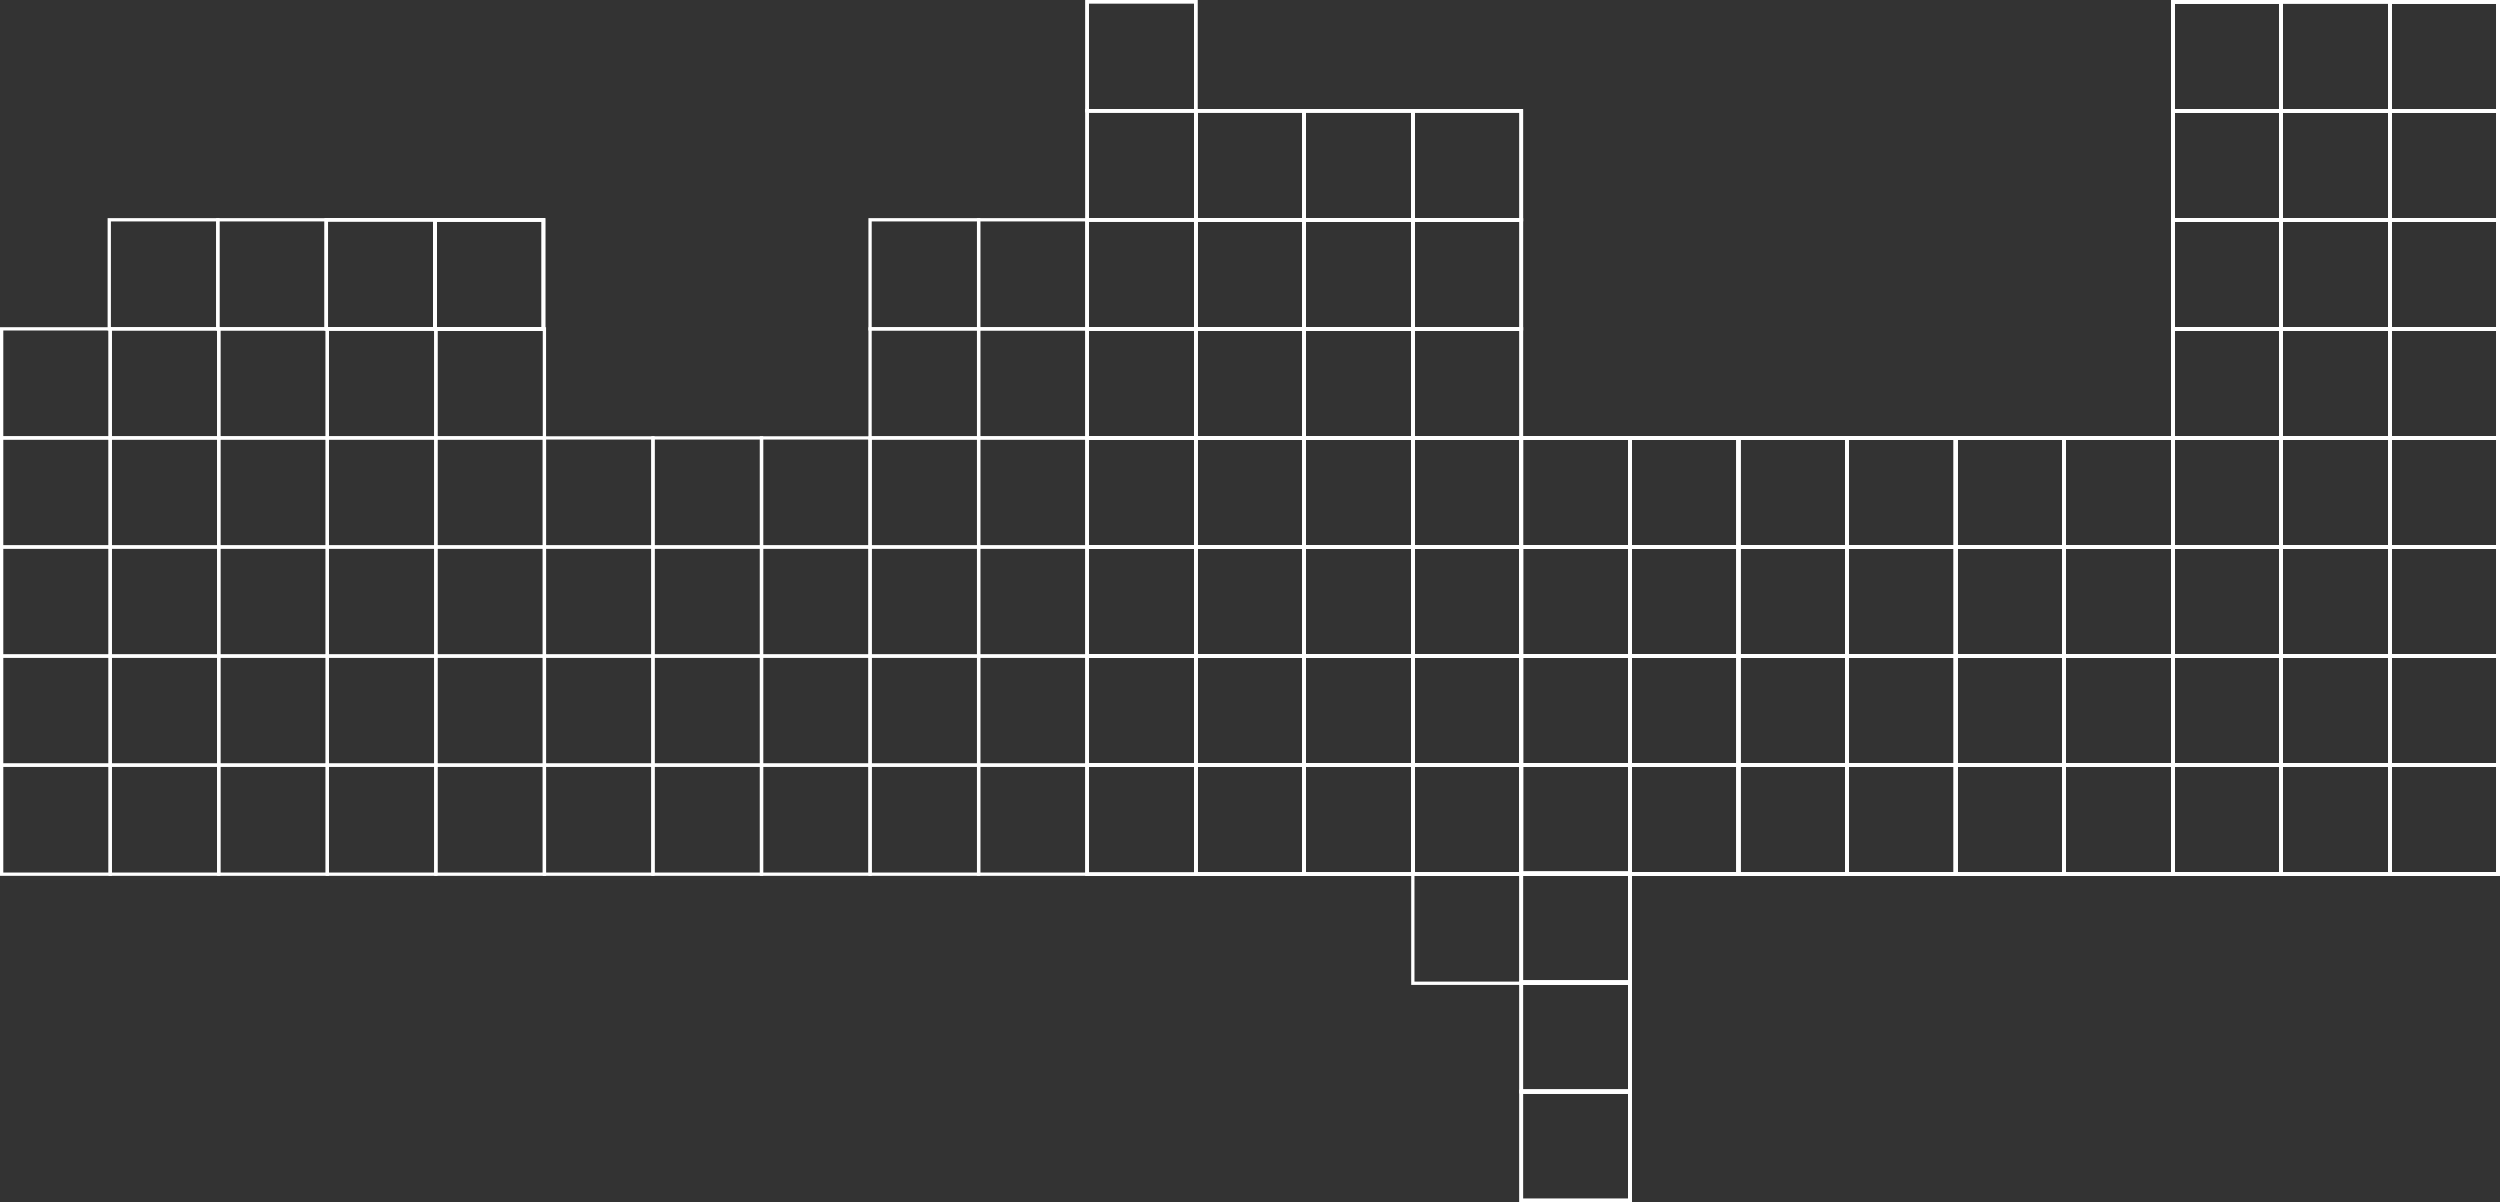 <?xml version="1.0" encoding="UTF-8"?> <svg xmlns="http://www.w3.org/2000/svg" xmlns:xlink="http://www.w3.org/1999/xlink" width="2272.846" height="1092.943" viewBox="0 0 2272.85 1092.94" fill="none"><rect x="0" y="0" width="2272.85" height="1092.94" fill="#333333" stroke="none"/><desc> Created with Pixso. </desc><defs></defs><rect id="1" width="2269.845" height="1089.943" transform="translate(1.5 1.5)" fill="#FFFFFF" fill-opacity="0"></rect><rect id="Rectangle 1003980" x="1.5" y="398.127" width="98.689" height="99.157" stroke="#FFFFFF" stroke-opacity="1" stroke-width="3"></rect><rect id="Rectangle 1004013" x="791.011" y="398.127" width="98.689" height="99.157" stroke="#FFFFFF" stroke-opacity="1" stroke-width="3"></rect><rect id="Rectangle 1004014" x="791.011" y="199.813" width="98.689" height="99.157" stroke="#FFFFFF" stroke-opacity="1" stroke-width="3"></rect><rect id="Rectangle 1004858" x="99.333" y="199.813" width="98.689" height="99.157" stroke="#FFFFFF" stroke-opacity="1" stroke-width="3"></rect><rect id="Rectangle 1003981" x="1.5" y="596.441" width="98.689" height="99.157" stroke="#FFFFFF" stroke-opacity="1" stroke-width="3"></rect><rect id="Rectangle 1004015" x="791.011" y="596.441" width="98.689" height="99.157" stroke="#FFFFFF" stroke-opacity="1" stroke-width="3"></rect><rect id="Rectangle 1003982" x="1.5" y="497.284" width="98.689" height="99.157" stroke="#FFFFFF" stroke-opacity="1" stroke-width="3"></rect><rect id="Rectangle 1004017" x="791.011" y="497.284" width="98.689" height="99.157" stroke="#FFFFFF" stroke-opacity="1" stroke-width="3"></rect><rect id="Rectangle 1003965" x="1.5" y="298.97" width="98.689" height="99.157" stroke="#FFFFFF" stroke-opacity="1" stroke-width="3"></rect><rect id="Rectangle 1004018" x="791.011" y="298.97" width="98.689" height="99.157" stroke="#FFFFFF" stroke-opacity="1" stroke-width="3"></rect><rect id="Rectangle 1003983" x="1.5" y="695.598" width="98.689" height="99.157" stroke="#FFFFFF" stroke-opacity="1" stroke-width="3"></rect><rect id="Rectangle 1004019" x="791.011" y="695.598" width="98.689" height="99.157" stroke="#FFFFFF" stroke-opacity="1" stroke-width="3"></rect><rect id="Rectangle 1003984" x="396.259" y="398.127" width="98.689" height="99.157" stroke="#FFFFFF" stroke-opacity="1" stroke-width="3"></rect><rect id="Rectangle 1004021" x="1185.771" y="398.127" width="98.689" height="99.157" stroke="#FFFFFF" stroke-opacity="1" stroke-width="3"></rect><rect id="Rectangle 1004175" x="1185.771" y="398.127" width="98.689" height="99.157" stroke="#FFFFFF" stroke-opacity="1" stroke-width="3"></rect><rect id="Rectangle 1004077" x="1185.771" y="398.127" width="98.689" height="99.157" stroke="#FFFFFF" stroke-opacity="1" stroke-width="3"></rect><rect id="Rectangle 1004176" x="1185.771" y="398.127" width="98.689" height="99.157" stroke="#FFFFFF" stroke-opacity="1" stroke-width="3"></rect><rect id="Rectangle 1004125" x="1185.771" y="398.127" width="98.689" height="99.157" stroke="#FFFFFF" stroke-opacity="1" stroke-width="3"></rect><rect id="Rectangle 1004177" x="1185.771" y="398.127" width="98.689" height="99.157" stroke="#FFFFFF" stroke-opacity="1" stroke-width="3"></rect><rect id="Rectangle 1004022" x="1185.771" y="199.813" width="98.689" height="99.157" stroke="#FFFFFF" stroke-opacity="1" stroke-width="3"></rect><rect id="Rectangle 1004178" x="1185.771" y="199.813" width="98.689" height="99.157" stroke="#FFFFFF" stroke-opacity="1" stroke-width="3"></rect><rect id="Rectangle 1004078" x="1185.771" y="199.813" width="98.689" height="99.157" stroke="#FFFFFF" stroke-opacity="1" stroke-width="3"></rect><rect id="Rectangle 1004179" x="1185.771" y="199.813" width="98.689" height="99.157" stroke="#FFFFFF" stroke-opacity="1" stroke-width="3"></rect><rect id="Rectangle 1004126" x="1185.771" y="199.813" width="98.689" height="99.157" stroke="#FFFFFF" stroke-opacity="1" stroke-width="3"></rect><rect id="Rectangle 1004180" x="1185.771" y="199.813" width="98.689" height="99.157" stroke="#FFFFFF" stroke-opacity="1" stroke-width="3"></rect><rect id="Rectangle 1003985" x="396.259" y="596.441" width="98.689" height="99.157" stroke="#FFFFFF" stroke-opacity="1" stroke-width="3"></rect><rect id="Rectangle 1004023" x="1185.771" y="596.441" width="98.689" height="99.157" stroke="#FFFFFF" stroke-opacity="1" stroke-width="3"></rect><rect id="Rectangle 1004181" x="1185.771" y="596.441" width="98.689" height="99.157" stroke="#FFFFFF" stroke-opacity="1" stroke-width="3"></rect><rect id="Rectangle 1004079" x="1185.771" y="596.441" width="98.689" height="99.157" stroke="#FFFFFF" stroke-opacity="1" stroke-width="3"></rect><rect id="Rectangle 1004182" x="1185.771" y="596.441" width="98.689" height="99.157" stroke="#FFFFFF" stroke-opacity="1" stroke-width="3"></rect><rect id="Rectangle 1004127" x="1185.771" y="596.441" width="98.689" height="99.157" stroke="#FFFFFF" stroke-opacity="1" stroke-width="3"></rect><rect id="Rectangle 1004183" x="1185.771" y="596.441" width="98.689" height="99.157" stroke="#FFFFFF" stroke-opacity="1" stroke-width="3"></rect><rect id="Rectangle 1004024" x="1185.771" y="100.657" width="98.689" height="99.157" stroke="#FFFFFF" stroke-opacity="1" stroke-width="3"></rect><rect id="Rectangle 1004184" x="1185.771" y="100.657" width="98.689" height="99.157" stroke="#FFFFFF" stroke-opacity="1" stroke-width="3"></rect><rect id="Rectangle 1004080" x="1185.771" y="100.657" width="98.689" height="99.157" stroke="#FFFFFF" stroke-opacity="1" stroke-width="3"></rect><rect id="Rectangle 1004185" x="1185.771" y="100.657" width="98.689" height="99.157" stroke="#FFFFFF" stroke-opacity="1" stroke-width="3"></rect><rect id="Rectangle 1004128" x="1185.771" y="100.657" width="98.689" height="99.157" stroke="#FFFFFF" stroke-opacity="1" stroke-width="3"></rect><rect id="Rectangle 1004186" x="1185.771" y="100.657" width="98.689" height="99.157" stroke="#FFFFFF" stroke-opacity="1" stroke-width="3"></rect><rect id="Rectangle 1003986" x="396.259" y="497.284" width="98.689" height="99.157" stroke="#FFFFFF" stroke-opacity="1" stroke-width="3"></rect><rect id="Rectangle 1004025" x="1185.771" y="497.284" width="98.689" height="99.157" stroke="#FFFFFF" stroke-opacity="1" stroke-width="3"></rect><rect id="Rectangle 1004187" x="1185.771" y="497.284" width="98.689" height="99.157" stroke="#FFFFFF" stroke-opacity="1" stroke-width="3"></rect><rect id="Rectangle 1004081" x="1185.771" y="497.284" width="98.689" height="99.157" stroke="#FFFFFF" stroke-opacity="1" stroke-width="3"></rect><rect id="Rectangle 1004188" x="1185.771" y="497.284" width="98.689" height="99.157" stroke="#FFFFFF" stroke-opacity="1" stroke-width="3"></rect><rect id="Rectangle 1004129" x="1185.771" y="497.284" width="98.689" height="99.157" stroke="#FFFFFF" stroke-opacity="1" stroke-width="3"></rect><rect id="Rectangle 1004189" x="1185.771" y="497.284" width="98.689" height="99.157" stroke="#FFFFFF" stroke-opacity="1" stroke-width="3"></rect><rect id="Rectangle 1003967" x="396.259" y="298.97" width="98.689" height="99.157" stroke="#FFFFFF" stroke-opacity="1" stroke-width="3"></rect><rect id="Rectangle 1004026" x="1185.771" y="298.97" width="98.689" height="99.157" stroke="#FFFFFF" stroke-opacity="1" stroke-width="3"></rect><rect id="Rectangle 1004190" x="1185.771" y="298.97" width="98.689" height="99.157" stroke="#FFFFFF" stroke-opacity="1" stroke-width="3"></rect><rect id="Rectangle 1004082" x="1185.771" y="298.97" width="98.689" height="99.157" stroke="#FFFFFF" stroke-opacity="1" stroke-width="3"></rect><rect id="Rectangle 1004191" x="1185.771" y="298.97" width="98.689" height="99.157" stroke="#FFFFFF" stroke-opacity="1" stroke-width="3"></rect><rect id="Rectangle 1004130" x="1185.771" y="298.97" width="98.689" height="99.157" stroke="#FFFFFF" stroke-opacity="1" stroke-width="3"></rect><rect id="Rectangle 1004192" x="1185.771" y="298.97" width="98.689" height="99.157" stroke="#FFFFFF" stroke-opacity="1" stroke-width="3"></rect><rect id="Rectangle 1003987" x="396.259" y="695.598" width="98.689" height="99.157" stroke="#FFFFFF" stroke-opacity="1" stroke-width="3"></rect><rect id="Rectangle 1004027" x="1185.771" y="695.598" width="98.689" height="99.157" stroke="#FFFFFF" stroke-opacity="1" stroke-width="3"></rect><rect id="Rectangle 1004193" x="1185.771" y="695.598" width="98.689" height="99.157" stroke="#FFFFFF" stroke-opacity="1" stroke-width="3"></rect><rect id="Rectangle 1004083" x="1185.771" y="695.598" width="98.689" height="99.157" stroke="#FFFFFF" stroke-opacity="1" stroke-width="3"></rect><rect id="Rectangle 1004194" x="1185.771" y="695.598" width="98.689" height="99.157" stroke="#FFFFFF" stroke-opacity="1" stroke-width="3"></rect><rect id="Rectangle 1004131" x="1185.771" y="695.598" width="98.689" height="99.157" stroke="#FFFFFF" stroke-opacity="1" stroke-width="3"></rect><rect id="Rectangle 1004195" x="1185.771" y="695.598" width="98.689" height="99.157" stroke="#FFFFFF" stroke-opacity="1" stroke-width="3"></rect><rect id="Rectangle 1004028" x="988.387" y="1.5" width="98.689" height="99.157" stroke="#FFFFFF" stroke-opacity="1" stroke-width="3"></rect><rect id="Rectangle 1004084" x="988.387" y="1.5" width="98.689" height="99.157" stroke="#FFFFFF" stroke-opacity="1" stroke-width="3"></rect><rect id="Rectangle 1004132" x="988.387" y="1.5" width="98.689" height="99.157" stroke="#FFFFFF" stroke-opacity="1" stroke-width="3"></rect><rect id="Rectangle 1003988" x="198.883" y="398.127" width="98.689" height="99.157" stroke="#FFFFFF" stroke-opacity="1" stroke-width="3"></rect><rect id="Rectangle 1004029" x="988.387" y="398.127" width="98.689" height="99.157" stroke="#FFFFFF" stroke-opacity="1" stroke-width="3"></rect><rect id="Rectangle 1004085" x="988.387" y="398.127" width="98.689" height="99.157" stroke="#FFFFFF" stroke-opacity="1" stroke-width="3"></rect><rect id="Rectangle 1004133" x="988.387" y="398.127" width="98.689" height="99.157" stroke="#FFFFFF" stroke-opacity="1" stroke-width="3"></rect><rect id="Rectangle 1004030" x="988.387" y="199.813" width="98.689" height="99.157" stroke="#FFFFFF" stroke-opacity="1" stroke-width="3"></rect><rect id="Rectangle 1004859" x="296.708" y="199.813" width="98.689" height="99.157" stroke="#FFFFFF" stroke-opacity="1" stroke-width="3"></rect><rect id="Rectangle 1004086" x="988.387" y="199.813" width="98.689" height="99.157" stroke="#FFFFFF" stroke-opacity="1" stroke-width="3"></rect><rect id="Rectangle 1004860" x="296.708" y="199.813" width="98.689" height="99.157" stroke="#FFFFFF" stroke-opacity="1" stroke-width="3"></rect><rect id="Rectangle 1004134" x="988.387" y="199.813" width="98.689" height="99.157" stroke="#FFFFFF" stroke-opacity="1" stroke-width="3"></rect><rect id="Rectangle 1004861" x="296.708" y="199.813" width="98.689" height="99.157" stroke="#FFFFFF" stroke-opacity="1" stroke-width="3"></rect><rect id="Rectangle 1003989" x="198.883" y="596.441" width="98.689" height="99.157" stroke="#FFFFFF" stroke-opacity="1" stroke-width="3"></rect><rect id="Rectangle 1004031" x="988.387" y="596.441" width="98.689" height="99.157" stroke="#FFFFFF" stroke-opacity="1" stroke-width="3"></rect><rect id="Rectangle 1004087" x="988.387" y="596.441" width="98.689" height="99.157" stroke="#FFFFFF" stroke-opacity="1" stroke-width="3"></rect><rect id="Rectangle 1004135" x="988.387" y="596.441" width="98.689" height="99.157" stroke="#FFFFFF" stroke-opacity="1" stroke-width="3"></rect><rect id="Rectangle 1004032" x="988.387" y="100.657" width="98.689" height="99.157" stroke="#FFFFFF" stroke-opacity="1" stroke-width="3"></rect><rect id="Rectangle 1004088" x="988.387" y="100.657" width="98.689" height="99.157" stroke="#FFFFFF" stroke-opacity="1" stroke-width="3"></rect><rect id="Rectangle 1004136" x="988.387" y="100.657" width="98.689" height="99.157" stroke="#FFFFFF" stroke-opacity="1" stroke-width="3"></rect><rect id="Rectangle 1003990" x="198.883" y="497.284" width="98.689" height="99.157" stroke="#FFFFFF" stroke-opacity="1" stroke-width="3"></rect><rect id="Rectangle 1004033" x="988.387" y="497.284" width="98.689" height="99.157" stroke="#FFFFFF" stroke-opacity="1" stroke-width="3"></rect><rect id="Rectangle 1004089" x="988.387" y="497.284" width="98.689" height="99.157" stroke="#FFFFFF" stroke-opacity="1" stroke-width="3"></rect><rect id="Rectangle 1004137" x="988.387" y="497.284" width="98.689" height="99.157" stroke="#FFFFFF" stroke-opacity="1" stroke-width="3"></rect><rect id="Rectangle 1003969" x="198.883" y="298.97" width="98.689" height="99.157" stroke="#FFFFFF" stroke-opacity="1" stroke-width="3"></rect><rect id="Rectangle 1004034" x="988.387" y="298.97" width="98.689" height="99.157" stroke="#FFFFFF" stroke-opacity="1" stroke-width="3"></rect><rect id="Rectangle 1004090" x="988.387" y="298.97" width="98.689" height="99.157" stroke="#FFFFFF" stroke-opacity="1" stroke-width="3"></rect><rect id="Rectangle 1004138" x="988.387" y="298.97" width="98.689" height="99.157" stroke="#FFFFFF" stroke-opacity="1" stroke-width="3"></rect><rect id="Rectangle 1003991" x="198.883" y="695.598" width="98.689" height="99.157" stroke="#FFFFFF" stroke-opacity="1" stroke-width="3"></rect><rect id="Rectangle 1004035" x="988.387" y="695.598" width="98.689" height="99.157" stroke="#FFFFFF" stroke-opacity="1" stroke-width="3"></rect><rect id="Rectangle 1004091" x="988.387" y="695.598" width="98.689" height="99.157" stroke="#FFFFFF" stroke-opacity="1" stroke-width="3"></rect><rect id="Rectangle 1004139" x="988.387" y="695.598" width="98.689" height="99.157" stroke="#FFFFFF" stroke-opacity="1" stroke-width="3"></rect><rect id="Rectangle 1004485" x="2073.965" y="1.5" width="98.689" height="99.157" stroke="#FFFFFF" stroke-opacity="1" stroke-width="3"></rect><rect id="Rectangle 1004487" x="2073.965" y="1.5" width="98.689" height="99.157" stroke="#FFFFFF" stroke-opacity="1" stroke-width="3"></rect><rect id="Rectangle 1004489" x="2073.965" y="1.5" width="98.689" height="99.157" stroke="#FFFFFF" stroke-opacity="1" stroke-width="3"></rect><rect id="Rectangle 1004491" x="2073.965" y="1.5" width="98.689" height="99.157" stroke="#FFFFFF" stroke-opacity="1" stroke-width="3"></rect><rect id="Rectangle 1004493" x="2073.965" y="1.5" width="98.689" height="99.157" stroke="#FFFFFF" stroke-opacity="1" stroke-width="3"></rect><rect id="Rectangle 1004495" x="2073.965" y="1.5" width="98.689" height="99.157" stroke="#FFFFFF" stroke-opacity="1" stroke-width="3"></rect><rect id="Rectangle 1003992" x="593.635" y="398.127" width="98.689" height="99.157" stroke="#FFFFFF" stroke-opacity="1" stroke-width="3"></rect><rect id="Rectangle 1004037" x="1383.146" y="398.127" width="98.689" height="99.157" stroke="#FFFFFF" stroke-opacity="1" stroke-width="3"></rect><rect id="Rectangle 1004496" x="1876.589" y="398.127" width="98.689" height="99.157" stroke="#FFFFFF" stroke-opacity="1" stroke-width="3"></rect><rect id="Rectangle 1004346" x="1580.522" y="398.127" width="98.689" height="99.157" stroke="#FFFFFF" stroke-opacity="1" stroke-width="3"></rect><rect id="Rectangle 1004497" x="2073.965" y="398.127" width="98.689" height="99.157" stroke="#FFFFFF" stroke-opacity="1" stroke-width="3"></rect><rect id="Rectangle 1004199" x="1383.146" y="398.127" width="98.689" height="99.157" stroke="#FFFFFF" stroke-opacity="1" stroke-width="3"></rect><rect id="Rectangle 1004498" x="1876.589" y="398.127" width="98.689" height="99.157" stroke="#FFFFFF" stroke-opacity="1" stroke-width="3"></rect><rect id="Rectangle 1004347" x="1580.522" y="398.127" width="98.689" height="99.157" stroke="#FFFFFF" stroke-opacity="1" stroke-width="3"></rect><rect id="Rectangle 1004499" x="2073.965" y="398.127" width="98.689" height="99.157" stroke="#FFFFFF" stroke-opacity="1" stroke-width="3"></rect><rect id="Rectangle 1004093" x="1383.146" y="398.127" width="98.689" height="99.157" stroke="#FFFFFF" stroke-opacity="1" stroke-width="3"></rect><rect id="Rectangle 1004500" x="1876.589" y="398.127" width="98.689" height="99.157" stroke="#FFFFFF" stroke-opacity="1" stroke-width="3"></rect><rect id="Rectangle 1004348" x="1580.522" y="398.127" width="98.689" height="99.157" stroke="#FFFFFF" stroke-opacity="1" stroke-width="3"></rect><rect id="Rectangle 1004501" x="2073.965" y="398.127" width="98.689" height="99.157" stroke="#FFFFFF" stroke-opacity="1" stroke-width="3"></rect><rect id="Rectangle 1004200" x="1383.146" y="398.127" width="98.689" height="99.157" stroke="#FFFFFF" stroke-opacity="1" stroke-width="3"></rect><rect id="Rectangle 1004502" x="1876.589" y="398.127" width="98.689" height="99.157" stroke="#FFFFFF" stroke-opacity="1" stroke-width="3"></rect><rect id="Rectangle 1004349" x="1580.522" y="398.127" width="98.689" height="99.157" stroke="#FFFFFF" stroke-opacity="1" stroke-width="3"></rect><rect id="Rectangle 1004503" x="2073.965" y="398.127" width="98.689" height="99.157" stroke="#FFFFFF" stroke-opacity="1" stroke-width="3"></rect><rect id="Rectangle 1004141" x="1383.146" y="398.127" width="98.689" height="99.157" stroke="#FFFFFF" stroke-opacity="1" stroke-width="3"></rect><rect id="Rectangle 1004504" x="1876.589" y="398.127" width="98.689" height="99.157" stroke="#FFFFFF" stroke-opacity="1" stroke-width="3"></rect><rect id="Rectangle 1004350" x="1580.522" y="398.127" width="98.689" height="99.157" stroke="#FFFFFF" stroke-opacity="1" stroke-width="3"></rect><rect id="Rectangle 1004505" x="2073.965" y="398.127" width="98.689" height="99.157" stroke="#FFFFFF" stroke-opacity="1" stroke-width="3"></rect><rect id="Rectangle 1004201" x="1383.146" y="398.127" width="98.689" height="99.157" stroke="#FFFFFF" stroke-opacity="1" stroke-width="3"></rect><rect id="Rectangle 1004506" x="1876.589" y="398.127" width="98.689" height="99.157" stroke="#FFFFFF" stroke-opacity="1" stroke-width="3"></rect><rect id="Rectangle 1004351" x="1580.522" y="398.127" width="98.689" height="99.157" stroke="#FFFFFF" stroke-opacity="1" stroke-width="3"></rect><rect id="Rectangle 1004507" x="2073.965" y="398.127" width="98.689" height="99.157" stroke="#FFFFFF" stroke-opacity="1" stroke-width="3"></rect><rect id="Rectangle 1004509" x="2073.965" y="199.813" width="98.689" height="99.157" stroke="#FFFFFF" stroke-opacity="1" stroke-width="3"></rect><rect id="Rectangle 1004511" x="2073.965" y="199.813" width="98.689" height="99.157" stroke="#FFFFFF" stroke-opacity="1" stroke-width="3"></rect><rect id="Rectangle 1004513" x="2073.965" y="199.813" width="98.689" height="99.157" stroke="#FFFFFF" stroke-opacity="1" stroke-width="3"></rect><rect id="Rectangle 1004515" x="2073.965" y="199.813" width="98.689" height="99.157" stroke="#FFFFFF" stroke-opacity="1" stroke-width="3"></rect><rect id="Rectangle 1004517" x="2073.965" y="199.813" width="98.689" height="99.157" stroke="#FFFFFF" stroke-opacity="1" stroke-width="3"></rect><rect id="Rectangle 1004519" x="2073.965" y="199.813" width="98.689" height="99.157" stroke="#FFFFFF" stroke-opacity="1" stroke-width="3"></rect><rect id="Rectangle 1003993" x="593.635" y="596.441" width="98.689" height="99.157" stroke="#FFFFFF" stroke-opacity="1" stroke-width="3"></rect><rect id="Rectangle 1004039" x="1383.146" y="596.441" width="98.689" height="99.157" stroke="#FFFFFF" stroke-opacity="1" stroke-width="3"></rect><rect id="Rectangle 1004821" x="1383.146" y="596.441" width="98.689" height="99.157" stroke="#FFFFFF" stroke-opacity="1" stroke-width="3"></rect><rect id="Rectangle 1004839" x="1383.146" y="893.129" width="98.689" height="99.157" stroke="#FFFFFF" stroke-opacity="1" stroke-width="3"></rect><rect id="Rectangle 1004520" x="1876.589" y="596.441" width="98.689" height="99.157" stroke="#FFFFFF" stroke-opacity="1" stroke-width="3"></rect><rect id="Rectangle 1004358" x="1580.522" y="596.441" width="98.689" height="99.157" stroke="#FFFFFF" stroke-opacity="1" stroke-width="3"></rect><rect id="Rectangle 1004521" x="2073.965" y="596.441" width="98.689" height="99.157" stroke="#FFFFFF" stroke-opacity="1" stroke-width="3"></rect><rect id="Rectangle 1004205" x="1383.146" y="596.441" width="98.689" height="99.157" stroke="#FFFFFF" stroke-opacity="1" stroke-width="3"></rect><rect id="Rectangle 1004822" x="1383.146" y="596.441" width="98.689" height="99.157" stroke="#FFFFFF" stroke-opacity="1" stroke-width="3"></rect><rect id="Rectangle 1004840" x="1383.146" y="893.129" width="98.689" height="99.157" stroke="#FFFFFF" stroke-opacity="1" stroke-width="3"></rect><rect id="Rectangle 1004522" x="1876.589" y="596.441" width="98.689" height="99.157" stroke="#FFFFFF" stroke-opacity="1" stroke-width="3"></rect><rect id="Rectangle 1004359" x="1580.522" y="596.441" width="98.689" height="99.157" stroke="#FFFFFF" stroke-opacity="1" stroke-width="3"></rect><rect id="Rectangle 1004523" x="2073.965" y="596.441" width="98.689" height="99.157" stroke="#FFFFFF" stroke-opacity="1" stroke-width="3"></rect><rect id="Rectangle 1004095" x="1383.146" y="596.441" width="98.689" height="99.157" stroke="#FFFFFF" stroke-opacity="1" stroke-width="3"></rect><rect id="Rectangle 1004823" x="1383.146" y="596.441" width="98.689" height="99.157" stroke="#FFFFFF" stroke-opacity="1" stroke-width="3"></rect><rect id="Rectangle 1004841" x="1383.146" y="893.129" width="98.689" height="99.157" stroke="#FFFFFF" stroke-opacity="1" stroke-width="3"></rect><rect id="Rectangle 1004524" x="1876.589" y="596.441" width="98.689" height="99.157" stroke="#FFFFFF" stroke-opacity="1" stroke-width="3"></rect><rect id="Rectangle 1004360" x="1580.522" y="596.441" width="98.689" height="99.157" stroke="#FFFFFF" stroke-opacity="1" stroke-width="3"></rect><rect id="Rectangle 1004525" x="2073.965" y="596.441" width="98.689" height="99.157" stroke="#FFFFFF" stroke-opacity="1" stroke-width="3"></rect><rect id="Rectangle 1004206" x="1383.146" y="596.441" width="98.689" height="99.157" stroke="#FFFFFF" stroke-opacity="1" stroke-width="3"></rect><rect id="Rectangle 1004824" x="1383.146" y="596.441" width="98.689" height="99.157" stroke="#FFFFFF" stroke-opacity="1" stroke-width="3"></rect><rect id="Rectangle 1004842" x="1383.146" y="893.129" width="98.689" height="99.157" stroke="#FFFFFF" stroke-opacity="1" stroke-width="3"></rect><rect id="Rectangle 1004526" x="1876.589" y="596.441" width="98.689" height="99.157" stroke="#FFFFFF" stroke-opacity="1" stroke-width="3"></rect><rect id="Rectangle 1004361" x="1580.522" y="596.441" width="98.689" height="99.157" stroke="#FFFFFF" stroke-opacity="1" stroke-width="3"></rect><rect id="Rectangle 1004527" x="2073.965" y="596.441" width="98.689" height="99.157" stroke="#FFFFFF" stroke-opacity="1" stroke-width="3"></rect><rect id="Rectangle 1004143" x="1383.146" y="596.441" width="98.689" height="99.157" stroke="#FFFFFF" stroke-opacity="1" stroke-width="3"></rect><rect id="Rectangle 1004825" x="1383.146" y="596.441" width="98.689" height="99.157" stroke="#FFFFFF" stroke-opacity="1" stroke-width="3"></rect><rect id="Rectangle 1004843" x="1383.146" y="893.129" width="98.689" height="99.157" stroke="#FFFFFF" stroke-opacity="1" stroke-width="3"></rect><rect id="Rectangle 1004528" x="1876.589" y="596.441" width="98.689" height="99.157" stroke="#FFFFFF" stroke-opacity="1" stroke-width="3"></rect><rect id="Rectangle 1004362" x="1580.522" y="596.441" width="98.689" height="99.157" stroke="#FFFFFF" stroke-opacity="1" stroke-width="3"></rect><rect id="Rectangle 1004529" x="2073.965" y="596.441" width="98.689" height="99.157" stroke="#FFFFFF" stroke-opacity="1" stroke-width="3"></rect><rect id="Rectangle 1004207" x="1383.146" y="596.441" width="98.689" height="99.157" stroke="#FFFFFF" stroke-opacity="1" stroke-width="3"></rect><rect id="Rectangle 1004826" x="1383.146" y="596.441" width="98.689" height="99.157" stroke="#FFFFFF" stroke-opacity="1" stroke-width="3"></rect><rect id="Rectangle 1004844" x="1383.146" y="893.912" width="98.689" height="99.157" stroke="#FFFFFF" stroke-opacity="1" stroke-width="3"></rect><rect id="Rectangle 1004530" x="1876.589" y="596.441" width="98.689" height="99.157" stroke="#FFFFFF" stroke-opacity="1" stroke-width="3"></rect><rect id="Rectangle 1004363" x="1580.522" y="596.441" width="98.689" height="99.157" stroke="#FFFFFF" stroke-opacity="1" stroke-width="3"></rect><rect id="Rectangle 1004531" x="2073.965" y="596.441" width="98.689" height="99.157" stroke="#FFFFFF" stroke-opacity="1" stroke-width="3"></rect><rect id="Rectangle 1004533" x="2073.965" y="100.657" width="98.689" height="99.157" stroke="#FFFFFF" stroke-opacity="1" stroke-width="3"></rect><rect id="Rectangle 1004535" x="2073.965" y="100.657" width="98.689" height="99.157" stroke="#FFFFFF" stroke-opacity="1" stroke-width="3"></rect><rect id="Rectangle 1004537" x="2073.965" y="100.657" width="98.689" height="99.157" stroke="#FFFFFF" stroke-opacity="1" stroke-width="3"></rect><rect id="Rectangle 1004539" x="2073.965" y="100.657" width="98.689" height="99.157" stroke="#FFFFFF" stroke-opacity="1" stroke-width="3"></rect><rect id="Rectangle 1004541" x="2073.965" y="100.657" width="98.689" height="99.157" stroke="#FFFFFF" stroke-opacity="1" stroke-width="3"></rect><rect id="Rectangle 1004543" x="2073.965" y="100.657" width="98.689" height="99.157" stroke="#FFFFFF" stroke-opacity="1" stroke-width="3"></rect><rect id="Rectangle 1003994" x="593.635" y="497.284" width="98.689" height="99.157" stroke="#FFFFFF" stroke-opacity="1" stroke-width="3"></rect><rect id="Rectangle 1004041" x="1383.146" y="497.284" width="98.689" height="99.157" stroke="#FFFFFF" stroke-opacity="1" stroke-width="3"></rect><rect id="Rectangle 1004827" x="1383.146" y="497.284" width="98.689" height="99.157" stroke="#FFFFFF" stroke-opacity="1" stroke-width="3"></rect><rect id="Rectangle 1004845" x="1383.146" y="793.973" width="98.689" height="99.157" stroke="#FFFFFF" stroke-opacity="1" stroke-width="3"></rect><rect id="Rectangle 1004544" x="1876.589" y="497.284" width="98.689" height="99.157" stroke="#FFFFFF" stroke-opacity="1" stroke-width="3"></rect><rect id="Rectangle 1004370" x="1580.522" y="497.284" width="98.689" height="99.157" stroke="#FFFFFF" stroke-opacity="1" stroke-width="3"></rect><rect id="Rectangle 1004545" x="2073.965" y="497.284" width="98.689" height="99.157" stroke="#FFFFFF" stroke-opacity="1" stroke-width="3"></rect><rect id="Rectangle 1004211" x="1383.146" y="497.284" width="98.689" height="99.157" stroke="#FFFFFF" stroke-opacity="1" stroke-width="3"></rect><rect id="Rectangle 1004828" x="1383.146" y="497.284" width="98.689" height="99.157" stroke="#FFFFFF" stroke-opacity="1" stroke-width="3"></rect><rect id="Rectangle 1004846" x="1383.146" y="793.973" width="98.689" height="99.157" stroke="#FFFFFF" stroke-opacity="1" stroke-width="3"></rect><rect id="Rectangle 1004546" x="1876.589" y="497.284" width="98.689" height="99.157" stroke="#FFFFFF" stroke-opacity="1" stroke-width="3"></rect><rect id="Rectangle 1004371" x="1580.522" y="497.284" width="98.689" height="99.157" stroke="#FFFFFF" stroke-opacity="1" stroke-width="3"></rect><rect id="Rectangle 1004547" x="2073.965" y="497.284" width="98.689" height="99.157" stroke="#FFFFFF" stroke-opacity="1" stroke-width="3"></rect><rect id="Rectangle 1004097" x="1383.146" y="497.284" width="98.689" height="99.157" stroke="#FFFFFF" stroke-opacity="1" stroke-width="3"></rect><rect id="Rectangle 1004829" x="1383.146" y="497.284" width="98.689" height="99.157" stroke="#FFFFFF" stroke-opacity="1" stroke-width="3"></rect><rect id="Rectangle 1004847" x="1383.146" y="793.973" width="98.689" height="99.157" stroke="#FFFFFF" stroke-opacity="1" stroke-width="3"></rect><rect id="Rectangle 1004548" x="1876.589" y="497.284" width="98.689" height="99.157" stroke="#FFFFFF" stroke-opacity="1" stroke-width="3"></rect><rect id="Rectangle 1004372" x="1580.522" y="497.284" width="98.689" height="99.157" stroke="#FFFFFF" stroke-opacity="1" stroke-width="3"></rect><rect id="Rectangle 1004549" x="2073.965" y="497.284" width="98.689" height="99.157" stroke="#FFFFFF" stroke-opacity="1" stroke-width="3"></rect><rect id="Rectangle 1004212" x="1383.146" y="497.284" width="98.689" height="99.157" stroke="#FFFFFF" stroke-opacity="1" stroke-width="3"></rect><rect id="Rectangle 1004830" x="1383.146" y="497.284" width="98.689" height="99.157" stroke="#FFFFFF" stroke-opacity="1" stroke-width="3"></rect><rect id="Rectangle 1004848" x="1383.146" y="793.973" width="98.689" height="99.157" stroke="#FFFFFF" stroke-opacity="1" stroke-width="3"></rect><rect id="Rectangle 1004550" x="1876.589" y="497.284" width="98.689" height="99.157" stroke="#FFFFFF" stroke-opacity="1" stroke-width="3"></rect><rect id="Rectangle 1004373" x="1580.522" y="497.284" width="98.689" height="99.157" stroke="#FFFFFF" stroke-opacity="1" stroke-width="3"></rect><rect id="Rectangle 1004551" x="2073.965" y="497.284" width="98.689" height="99.157" stroke="#FFFFFF" stroke-opacity="1" stroke-width="3"></rect><rect id="Rectangle 1004145" x="1383.146" y="497.284" width="98.689" height="99.157" stroke="#FFFFFF" stroke-opacity="1" stroke-width="3"></rect><rect id="Rectangle 1004831" x="1383.146" y="497.284" width="98.689" height="99.157" stroke="#FFFFFF" stroke-opacity="1" stroke-width="3"></rect><rect id="Rectangle 1004849" x="1383.146" y="793.973" width="98.689" height="99.157" stroke="#FFFFFF" stroke-opacity="1" stroke-width="3"></rect><rect id="Rectangle 1004552" x="1876.589" y="497.284" width="98.689" height="99.157" stroke="#FFFFFF" stroke-opacity="1" stroke-width="3"></rect><rect id="Rectangle 1004374" x="1580.522" y="497.284" width="98.689" height="99.157" stroke="#FFFFFF" stroke-opacity="1" stroke-width="3"></rect><rect id="Rectangle 1004553" x="2073.965" y="497.284" width="98.689" height="99.157" stroke="#FFFFFF" stroke-opacity="1" stroke-width="3"></rect><rect id="Rectangle 1004213" x="1383.146" y="497.284" width="98.689" height="99.157" stroke="#FFFFFF" stroke-opacity="1" stroke-width="3"></rect><rect id="Rectangle 1004832" x="1383.146" y="497.284" width="98.689" height="99.157" stroke="#FFFFFF" stroke-opacity="1" stroke-width="3"></rect><rect id="Rectangle 1004850" x="1383.146" y="794.755" width="98.689" height="99.157" stroke="#FFFFFF" stroke-opacity="1" stroke-width="3"></rect><rect id="Rectangle 1004554" x="1876.589" y="497.284" width="98.689" height="99.157" stroke="#FFFFFF" stroke-opacity="1" stroke-width="3"></rect><rect id="Rectangle 1004375" x="1580.522" y="497.284" width="98.689" height="99.157" stroke="#FFFFFF" stroke-opacity="1" stroke-width="3"></rect><rect id="Rectangle 1004555" x="2073.965" y="497.284" width="98.689" height="99.157" stroke="#FFFFFF" stroke-opacity="1" stroke-width="3"></rect><rect id="Rectangle 1004557" x="2073.965" y="298.97" width="98.689" height="99.157" stroke="#FFFFFF" stroke-opacity="1" stroke-width="3"></rect><rect id="Rectangle 1004559" x="2073.965" y="298.97" width="98.689" height="99.157" stroke="#FFFFFF" stroke-opacity="1" stroke-width="3"></rect><rect id="Rectangle 1004561" x="2073.965" y="298.97" width="98.689" height="99.157" stroke="#FFFFFF" stroke-opacity="1" stroke-width="3"></rect><rect id="Rectangle 1004563" x="2073.965" y="298.97" width="98.689" height="99.157" stroke="#FFFFFF" stroke-opacity="1" stroke-width="3"></rect><rect id="Rectangle 1004565" x="2073.965" y="298.97" width="98.689" height="99.157" stroke="#FFFFFF" stroke-opacity="1" stroke-width="3"></rect><rect id="Rectangle 1004567" x="2073.965" y="298.97" width="98.689" height="99.157" stroke="#FFFFFF" stroke-opacity="1" stroke-width="3"></rect><rect id="Rectangle 1003995" x="593.635" y="695.598" width="98.689" height="99.157" stroke="#FFFFFF" stroke-opacity="1" stroke-width="3"></rect><rect id="Rectangle 1004043" x="1383.146" y="695.598" width="98.689" height="99.157" stroke="#FFFFFF" stroke-opacity="1" stroke-width="3"></rect><rect id="Rectangle 1004833" x="1383.146" y="695.598" width="98.689" height="99.157" stroke="#FFFFFF" stroke-opacity="1" stroke-width="3"></rect><rect id="Rectangle 1004851" x="1383.146" y="992.286" width="98.689" height="99.157" stroke="#FFFFFF" stroke-opacity="1" stroke-width="3"></rect><rect id="Rectangle 1004568" x="1876.589" y="695.598" width="98.689" height="99.157" stroke="#FFFFFF" stroke-opacity="1" stroke-width="3"></rect><rect id="Rectangle 1004382" x="1580.522" y="695.598" width="98.689" height="99.157" stroke="#FFFFFF" stroke-opacity="1" stroke-width="3"></rect><rect id="Rectangle 1004569" x="2073.965" y="695.598" width="98.689" height="99.157" stroke="#FFFFFF" stroke-opacity="1" stroke-width="3"></rect><rect id="Rectangle 1004217" x="1383.146" y="695.598" width="98.689" height="99.157" stroke="#FFFFFF" stroke-opacity="1" stroke-width="3"></rect><rect id="Rectangle 1004834" x="1383.146" y="695.598" width="98.689" height="99.157" stroke="#FFFFFF" stroke-opacity="1" stroke-width="3"></rect><rect id="Rectangle 1004852" x="1383.146" y="992.286" width="98.689" height="99.157" stroke="#FFFFFF" stroke-opacity="1" stroke-width="3"></rect><rect id="Rectangle 1004570" x="1876.589" y="695.598" width="98.689" height="99.157" stroke="#FFFFFF" stroke-opacity="1" stroke-width="3"></rect><rect id="Rectangle 1004383" x="1580.522" y="695.598" width="98.689" height="99.157" stroke="#FFFFFF" stroke-opacity="1" stroke-width="3"></rect><rect id="Rectangle 1004571" x="2073.965" y="695.598" width="98.689" height="99.157" stroke="#FFFFFF" stroke-opacity="1" stroke-width="3"></rect><rect id="Rectangle 1004099" x="1383.146" y="695.598" width="98.689" height="99.157" stroke="#FFFFFF" stroke-opacity="1" stroke-width="3"></rect><rect id="Rectangle 1004835" x="1383.146" y="695.598" width="98.689" height="99.157" stroke="#FFFFFF" stroke-opacity="1" stroke-width="3"></rect><rect id="Rectangle 1004853" x="1383.146" y="992.286" width="98.689" height="99.157" stroke="#FFFFFF" stroke-opacity="1" stroke-width="3"></rect><rect id="Rectangle 1004572" x="1876.589" y="695.598" width="98.689" height="99.157" stroke="#FFFFFF" stroke-opacity="1" stroke-width="3"></rect><rect id="Rectangle 1004384" x="1580.522" y="695.598" width="98.689" height="99.157" stroke="#FFFFFF" stroke-opacity="1" stroke-width="3"></rect><rect id="Rectangle 1004573" x="2073.965" y="695.598" width="98.689" height="99.157" stroke="#FFFFFF" stroke-opacity="1" stroke-width="3"></rect><rect id="Rectangle 1004218" x="1383.146" y="695.598" width="98.689" height="99.157" stroke="#FFFFFF" stroke-opacity="1" stroke-width="3"></rect><rect id="Rectangle 1004836" x="1383.146" y="695.598" width="98.689" height="99.157" stroke="#FFFFFF" stroke-opacity="1" stroke-width="3"></rect><rect id="Rectangle 1004854" x="1383.146" y="992.286" width="98.689" height="99.157" stroke="#FFFFFF" stroke-opacity="1" stroke-width="3"></rect><rect id="Rectangle 1004574" x="1876.589" y="695.598" width="98.689" height="99.157" stroke="#FFFFFF" stroke-opacity="1" stroke-width="3"></rect><rect id="Rectangle 1004385" x="1580.522" y="695.598" width="98.689" height="99.157" stroke="#FFFFFF" stroke-opacity="1" stroke-width="3"></rect><rect id="Rectangle 1004575" x="2073.965" y="695.598" width="98.689" height="99.157" stroke="#FFFFFF" stroke-opacity="1" stroke-width="3"></rect><rect id="Rectangle 1004147" x="1383.146" y="695.598" width="98.689" height="99.157" stroke="#FFFFFF" stroke-opacity="1" stroke-width="3"></rect><rect id="Rectangle 1004837" x="1383.146" y="695.598" width="98.689" height="99.157" stroke="#FFFFFF" stroke-opacity="1" stroke-width="3"></rect><rect id="Rectangle 1004855" x="1383.146" y="992.286" width="98.689" height="99.157" stroke="#FFFFFF" stroke-opacity="1" stroke-width="3"></rect><rect id="Rectangle 1004576" x="1876.589" y="695.598" width="98.689" height="99.157" stroke="#FFFFFF" stroke-opacity="1" stroke-width="3"></rect><rect id="Rectangle 1004386" x="1580.522" y="695.598" width="98.689" height="99.157" stroke="#FFFFFF" stroke-opacity="1" stroke-width="3"></rect><rect id="Rectangle 1004577" x="2073.965" y="695.598" width="98.689" height="99.157" stroke="#FFFFFF" stroke-opacity="1" stroke-width="3"></rect><rect id="Rectangle 1004219" x="1383.146" y="695.598" width="98.689" height="99.157" stroke="#FFFFFF" stroke-opacity="1" stroke-width="3"></rect><rect id="Rectangle 1004838" x="1383.146" y="695.598" width="98.689" height="99.157" stroke="#FFFFFF" stroke-opacity="1" stroke-width="3"></rect><rect id="Rectangle 1004856" x="1383.146" y="992.286" width="98.689" height="99.157" stroke="#FFFFFF" stroke-opacity="1" stroke-width="3"></rect><rect id="Rectangle 1004578" x="1876.589" y="695.598" width="98.689" height="99.157" stroke="#FFFFFF" stroke-opacity="1" stroke-width="3"></rect><rect id="Rectangle 1004387" x="1580.522" y="695.598" width="98.689" height="99.157" stroke="#FFFFFF" stroke-opacity="1" stroke-width="3"></rect><rect id="Rectangle 1004579" x="2073.965" y="695.598" width="98.689" height="99.157" stroke="#FFFFFF" stroke-opacity="1" stroke-width="3"></rect><rect id="Rectangle 1003996" x="100.191" y="398.127" width="98.689" height="99.157" stroke="#FFFFFF" stroke-opacity="1" stroke-width="3"></rect><rect id="Rectangle 1004045" x="889.703" y="398.127" width="98.689" height="99.157" stroke="#FFFFFF" stroke-opacity="1" stroke-width="3"></rect><rect id="Rectangle 1004046" x="889.703" y="199.813" width="98.689" height="99.157" stroke="#FFFFFF" stroke-opacity="1" stroke-width="3"></rect><rect id="Rectangle 1004862" x="198.024" y="199.813" width="98.689" height="99.157" stroke="#FFFFFF" stroke-opacity="1" stroke-width="3"></rect><rect id="Rectangle 1003997" x="100.191" y="596.441" width="98.689" height="99.157" stroke="#FFFFFF" stroke-opacity="1" stroke-width="3"></rect><rect id="Rectangle 1004047" x="889.703" y="596.441" width="98.689" height="99.157" stroke="#FFFFFF" stroke-opacity="1" stroke-width="3"></rect><rect id="Rectangle 1003998" x="100.191" y="497.284" width="98.689" height="99.157" stroke="#FFFFFF" stroke-opacity="1" stroke-width="3"></rect><rect id="Rectangle 1004049" x="889.703" y="497.284" width="98.689" height="99.157" stroke="#FFFFFF" stroke-opacity="1" stroke-width="3"></rect><rect id="Rectangle 1003973" x="100.191" y="298.97" width="98.689" height="99.157" stroke="#FFFFFF" stroke-opacity="1" stroke-width="3"></rect><rect id="Rectangle 1004050" x="889.703" y="298.97" width="98.689" height="99.157" stroke="#FFFFFF" stroke-opacity="1" stroke-width="3"></rect><rect id="Rectangle 1003999" x="100.191" y="695.598" width="98.689" height="99.157" stroke="#FFFFFF" stroke-opacity="1" stroke-width="3"></rect><rect id="Rectangle 1004051" x="889.703" y="695.598" width="98.689" height="99.157" stroke="#FFFFFF" stroke-opacity="1" stroke-width="3"></rect><rect id="Rectangle 1004000" x="494.943" y="398.127" width="98.689" height="99.157" stroke="#FFFFFF" stroke-opacity="1" stroke-width="3"></rect><rect id="Rectangle 1004053" x="1284.462" y="398.127" width="98.689" height="99.157" stroke="#FFFFFF" stroke-opacity="1" stroke-width="3"></rect><rect id="Rectangle 1004586" x="1777.898" y="398.127" width="98.689" height="99.157" stroke="#FFFFFF" stroke-opacity="1" stroke-width="3"></rect><rect id="Rectangle 1004223" x="1284.462" y="398.127" width="98.689" height="99.157" stroke="#FFFFFF" stroke-opacity="1" stroke-width="3"></rect><rect id="Rectangle 1004587" x="1777.898" y="398.127" width="98.689" height="99.157" stroke="#FFFFFF" stroke-opacity="1" stroke-width="3"></rect><rect id="Rectangle 1004101" x="1284.462" y="398.127" width="98.689" height="99.157" stroke="#FFFFFF" stroke-opacity="1" stroke-width="3"></rect><rect id="Rectangle 1004588" x="1777.898" y="398.127" width="98.689" height="99.157" stroke="#FFFFFF" stroke-opacity="1" stroke-width="3"></rect><rect id="Rectangle 1004224" x="1284.462" y="398.127" width="98.689" height="99.157" stroke="#FFFFFF" stroke-opacity="1" stroke-width="3"></rect><rect id="Rectangle 1004589" x="1777.898" y="398.127" width="98.689" height="99.157" stroke="#FFFFFF" stroke-opacity="1" stroke-width="3"></rect><rect id="Rectangle 1004149" x="1284.462" y="398.127" width="98.689" height="99.157" stroke="#FFFFFF" stroke-opacity="1" stroke-width="3"></rect><rect id="Rectangle 1004590" x="1777.898" y="398.127" width="98.689" height="99.157" stroke="#FFFFFF" stroke-opacity="1" stroke-width="3"></rect><rect id="Rectangle 1004225" x="1284.462" y="398.127" width="98.689" height="99.157" stroke="#FFFFFF" stroke-opacity="1" stroke-width="3"></rect><rect id="Rectangle 1004591" x="1777.898" y="398.127" width="98.689" height="99.157" stroke="#FFFFFF" stroke-opacity="1" stroke-width="3"></rect><rect id="Rectangle 1004054" x="1284.462" y="199.813" width="98.689" height="99.157" stroke="#FFFFFF" stroke-opacity="1" stroke-width="3"></rect><rect id="Rectangle 1004226" x="1284.462" y="199.813" width="98.689" height="99.157" stroke="#FFFFFF" stroke-opacity="1" stroke-width="3"></rect><rect id="Rectangle 1004102" x="1284.462" y="199.813" width="98.689" height="99.157" stroke="#FFFFFF" stroke-opacity="1" stroke-width="3"></rect><rect id="Rectangle 1004227" x="1284.462" y="199.813" width="98.689" height="99.157" stroke="#FFFFFF" stroke-opacity="1" stroke-width="3"></rect><rect id="Rectangle 1004150" x="1284.462" y="199.813" width="98.689" height="99.157" stroke="#FFFFFF" stroke-opacity="1" stroke-width="3"></rect><rect id="Rectangle 1004228" x="1284.462" y="199.813" width="98.689" height="99.157" stroke="#FFFFFF" stroke-opacity="1" stroke-width="3"></rect><rect id="Rectangle 1004001" x="494.943" y="596.441" width="98.689" height="99.157" stroke="#FFFFFF" stroke-opacity="1" stroke-width="3"></rect><rect id="Rectangle 1004055" x="1284.462" y="596.441" width="98.689" height="99.157" stroke="#FFFFFF" stroke-opacity="1" stroke-width="3"></rect><rect id="Rectangle 1004598" x="1777.898" y="596.441" width="98.689" height="99.157" stroke="#FFFFFF" stroke-opacity="1" stroke-width="3"></rect><rect id="Rectangle 1004229" x="1284.462" y="596.441" width="98.689" height="99.157" stroke="#FFFFFF" stroke-opacity="1" stroke-width="3"></rect><rect id="Rectangle 1004599" x="1777.898" y="596.441" width="98.689" height="99.157" stroke="#FFFFFF" stroke-opacity="1" stroke-width="3"></rect><rect id="Rectangle 1004103" x="1284.462" y="596.441" width="98.689" height="99.157" stroke="#FFFFFF" stroke-opacity="1" stroke-width="3"></rect><rect id="Rectangle 1004600" x="1777.898" y="596.441" width="98.689" height="99.157" stroke="#FFFFFF" stroke-opacity="1" stroke-width="3"></rect><rect id="Rectangle 1004230" x="1284.462" y="596.441" width="98.689" height="99.157" stroke="#FFFFFF" stroke-opacity="1" stroke-width="3"></rect><rect id="Rectangle 1004601" x="1777.898" y="596.441" width="98.689" height="99.157" stroke="#FFFFFF" stroke-opacity="1" stroke-width="3"></rect><rect id="Rectangle 1004151" x="1284.462" y="596.441" width="98.689" height="99.157" stroke="#FFFFFF" stroke-opacity="1" stroke-width="3"></rect><rect id="Rectangle 1004602" x="1777.898" y="596.441" width="98.689" height="99.157" stroke="#FFFFFF" stroke-opacity="1" stroke-width="3"></rect><rect id="Rectangle 1004231" x="1284.462" y="596.441" width="98.689" height="99.157" stroke="#FFFFFF" stroke-opacity="1" stroke-width="3"></rect><rect id="Rectangle 1004603" x="1777.898" y="596.441" width="98.689" height="99.157" stroke="#FFFFFF" stroke-opacity="1" stroke-width="3"></rect><rect id="Rectangle 1004056" x="1284.462" y="100.657" width="98.689" height="99.157" stroke="#FFFFFF" stroke-opacity="1" stroke-width="3"></rect><rect id="Rectangle 1004232" x="1284.462" y="100.657" width="98.689" height="99.157" stroke="#FFFFFF" stroke-opacity="1" stroke-width="3"></rect><rect id="Rectangle 1004104" x="1284.462" y="100.657" width="98.689" height="99.157" stroke="#FFFFFF" stroke-opacity="1" stroke-width="3"></rect><rect id="Rectangle 1004233" x="1284.462" y="100.657" width="98.689" height="99.157" stroke="#FFFFFF" stroke-opacity="1" stroke-width="3"></rect><rect id="Rectangle 1004152" x="1284.462" y="100.657" width="98.689" height="99.157" stroke="#FFFFFF" stroke-opacity="1" stroke-width="3"></rect><rect id="Rectangle 1004234" x="1284.462" y="100.657" width="98.689" height="99.157" stroke="#FFFFFF" stroke-opacity="1" stroke-width="3"></rect><rect id="Rectangle 1004002" x="494.943" y="497.284" width="98.689" height="99.157" stroke="#FFFFFF" stroke-opacity="1" stroke-width="3"></rect><rect id="Rectangle 1004057" x="1284.462" y="497.284" width="98.689" height="99.157" stroke="#FFFFFF" stroke-opacity="1" stroke-width="3"></rect><rect id="Rectangle 1004610" x="1777.898" y="497.284" width="98.689" height="99.157" stroke="#FFFFFF" stroke-opacity="1" stroke-width="3"></rect><rect id="Rectangle 1004235" x="1284.462" y="497.284" width="98.689" height="99.157" stroke="#FFFFFF" stroke-opacity="1" stroke-width="3"></rect><rect id="Rectangle 1004611" x="1777.898" y="497.284" width="98.689" height="99.157" stroke="#FFFFFF" stroke-opacity="1" stroke-width="3"></rect><rect id="Rectangle 1004105" x="1284.462" y="497.284" width="98.689" height="99.157" stroke="#FFFFFF" stroke-opacity="1" stroke-width="3"></rect><rect id="Rectangle 1004612" x="1777.898" y="497.284" width="98.689" height="99.157" stroke="#FFFFFF" stroke-opacity="1" stroke-width="3"></rect><rect id="Rectangle 1004236" x="1284.462" y="497.284" width="98.689" height="99.157" stroke="#FFFFFF" stroke-opacity="1" stroke-width="3"></rect><rect id="Rectangle 1004613" x="1777.898" y="497.284" width="98.689" height="99.157" stroke="#FFFFFF" stroke-opacity="1" stroke-width="3"></rect><rect id="Rectangle 1004153" x="1284.462" y="497.284" width="98.689" height="99.157" stroke="#FFFFFF" stroke-opacity="1" stroke-width="3"></rect><rect id="Rectangle 1004614" x="1777.898" y="497.284" width="98.689" height="99.157" stroke="#FFFFFF" stroke-opacity="1" stroke-width="3"></rect><rect id="Rectangle 1004237" x="1284.462" y="497.284" width="98.689" height="99.157" stroke="#FFFFFF" stroke-opacity="1" stroke-width="3"></rect><rect id="Rectangle 1004615" x="1777.898" y="497.284" width="98.689" height="99.157" stroke="#FFFFFF" stroke-opacity="1" stroke-width="3"></rect><rect id="Rectangle 1004058" x="1284.462" y="298.97" width="98.689" height="99.157" stroke="#FFFFFF" stroke-opacity="1" stroke-width="3"></rect><rect id="Rectangle 1004238" x="1284.462" y="298.97" width="98.689" height="99.157" stroke="#FFFFFF" stroke-opacity="1" stroke-width="3"></rect><rect id="Rectangle 1004106" x="1284.462" y="298.97" width="98.689" height="99.157" stroke="#FFFFFF" stroke-opacity="1" stroke-width="3"></rect><rect id="Rectangle 1004239" x="1284.462" y="298.97" width="98.689" height="99.157" stroke="#FFFFFF" stroke-opacity="1" stroke-width="3"></rect><rect id="Rectangle 1004154" x="1284.462" y="298.97" width="98.689" height="99.157" stroke="#FFFFFF" stroke-opacity="1" stroke-width="3"></rect><rect id="Rectangle 1004240" x="1284.462" y="298.97" width="98.689" height="99.157" stroke="#FFFFFF" stroke-opacity="1" stroke-width="3"></rect><rect id="Rectangle 1004003" x="494.943" y="695.598" width="98.689" height="99.157" stroke="#FFFFFF" stroke-opacity="1" stroke-width="3"></rect><rect id="Rectangle 1004059" x="1284.462" y="695.598" width="98.689" height="99.157" stroke="#FFFFFF" stroke-opacity="1" stroke-width="3"></rect><rect id="Rectangle 1004622" x="1777.898" y="695.598" width="98.689" height="99.157" stroke="#FFFFFF" stroke-opacity="1" stroke-width="3"></rect><rect id="Rectangle 1004241" x="1284.462" y="695.598" width="98.689" height="99.157" stroke="#FFFFFF" stroke-opacity="1" stroke-width="3"></rect><rect id="Rectangle 1004623" x="1777.898" y="695.598" width="98.689" height="99.157" stroke="#FFFFFF" stroke-opacity="1" stroke-width="3"></rect><rect id="Rectangle 1004107" x="1284.462" y="695.598" width="98.689" height="99.157" stroke="#FFFFFF" stroke-opacity="1" stroke-width="3"></rect><rect id="Rectangle 1004624" x="1777.898" y="695.598" width="98.689" height="99.157" stroke="#FFFFFF" stroke-opacity="1" stroke-width="3"></rect><rect id="Rectangle 1004242" x="1284.462" y="695.598" width="98.689" height="99.157" stroke="#FFFFFF" stroke-opacity="1" stroke-width="3"></rect><rect id="Rectangle 1004625" x="1777.898" y="695.598" width="98.689" height="99.157" stroke="#FFFFFF" stroke-opacity="1" stroke-width="3"></rect><rect id="Rectangle 1004155" x="1284.462" y="695.598" width="98.689" height="99.157" stroke="#FFFFFF" stroke-opacity="1" stroke-width="3"></rect><rect id="Rectangle 1004626" x="1777.898" y="695.598" width="98.689" height="99.157" stroke="#FFFFFF" stroke-opacity="1" stroke-width="3"></rect><rect id="Rectangle 1004243" x="1284.462" y="695.598" width="98.689" height="99.157" stroke="#FFFFFF" stroke-opacity="1" stroke-width="3"></rect><rect id="Rectangle 1004857" x="1284.462" y="794.755" width="98.689" height="99.157" stroke="#FFFFFF" stroke-opacity="1" stroke-width="3"></rect><rect id="Rectangle 1004627" x="1777.898" y="695.598" width="98.689" height="99.157" stroke="#FFFFFF" stroke-opacity="1" stroke-width="3"></rect><rect id="Rectangle 1004004" x="297.567" y="398.127" width="98.689" height="99.157" stroke="#FFFFFF" stroke-opacity="1" stroke-width="3"></rect><rect id="Rectangle 1004061" x="1087.079" y="398.127" width="98.689" height="99.157" stroke="#FFFFFF" stroke-opacity="1" stroke-width="3"></rect><rect id="Rectangle 1004247" x="1087.079" y="398.127" width="98.689" height="99.157" stroke="#FFFFFF" stroke-opacity="1" stroke-width="3"></rect><rect id="Rectangle 1004109" x="1087.079" y="398.127" width="98.689" height="99.157" stroke="#FFFFFF" stroke-opacity="1" stroke-width="3"></rect><rect id="Rectangle 1004248" x="1087.079" y="398.127" width="98.689" height="99.157" stroke="#FFFFFF" stroke-opacity="1" stroke-width="3"></rect><rect id="Rectangle 1004157" x="1087.079" y="398.127" width="98.689" height="99.157" stroke="#FFFFFF" stroke-opacity="1" stroke-width="3"></rect><rect id="Rectangle 1004249" x="1087.079" y="398.127" width="98.689" height="99.157" stroke="#FFFFFF" stroke-opacity="1" stroke-width="3"></rect><rect id="Rectangle 1004062" x="1087.079" y="199.813" width="98.689" height="99.157" stroke="#FFFFFF" stroke-opacity="1" stroke-width="3"></rect><rect id="Rectangle 1004863" x="395.4" y="199.813" width="98.689" height="99.157" stroke="#FFFFFF" stroke-opacity="1" stroke-width="3"></rect><rect id="Rectangle 1004250" x="1087.079" y="199.813" width="98.689" height="99.157" stroke="#FFFFFF" stroke-opacity="1" stroke-width="3"></rect><rect id="Rectangle 1004864" x="395.4" y="199.813" width="98.689" height="99.157" stroke="#FFFFFF" stroke-opacity="1" stroke-width="3"></rect><rect id="Rectangle 1004110" x="1087.079" y="199.813" width="98.689" height="99.157" stroke="#FFFFFF" stroke-opacity="1" stroke-width="3"></rect><rect id="Rectangle 1004865" x="395.4" y="199.813" width="98.689" height="99.157" stroke="#FFFFFF" stroke-opacity="1" stroke-width="3"></rect><rect id="Rectangle 1004251" x="1087.079" y="199.813" width="98.689" height="99.157" stroke="#FFFFFF" stroke-opacity="1" stroke-width="3"></rect><rect id="Rectangle 1004866" x="395.4" y="199.813" width="98.689" height="99.157" stroke="#FFFFFF" stroke-opacity="1" stroke-width="3"></rect><rect id="Rectangle 1004158" x="1087.079" y="199.813" width="98.689" height="99.157" stroke="#FFFFFF" stroke-opacity="1" stroke-width="3"></rect><rect id="Rectangle 1004867" x="395.4" y="199.813" width="98.689" height="99.157" stroke="#FFFFFF" stroke-opacity="1" stroke-width="3"></rect><rect id="Rectangle 1004252" x="1087.079" y="199.813" width="98.689" height="99.157" stroke="#FFFFFF" stroke-opacity="1" stroke-width="3"></rect><rect id="Rectangle 1004868" x="395.4" y="199.813" width="98.689" height="99.157" stroke="#FFFFFF" stroke-opacity="1" stroke-width="3"></rect><rect id="Rectangle 1004005" x="297.567" y="596.441" width="98.689" height="99.157" stroke="#FFFFFF" stroke-opacity="1" stroke-width="3"></rect><rect id="Rectangle 1004063" x="1087.079" y="596.441" width="98.689" height="99.157" stroke="#FFFFFF" stroke-opacity="1" stroke-width="3"></rect><rect id="Rectangle 1004253" x="1087.079" y="596.441" width="98.689" height="99.157" stroke="#FFFFFF" stroke-opacity="1" stroke-width="3"></rect><rect id="Rectangle 1004111" x="1087.079" y="596.441" width="98.689" height="99.157" stroke="#FFFFFF" stroke-opacity="1" stroke-width="3"></rect><rect id="Rectangle 1004254" x="1087.079" y="596.441" width="98.689" height="99.157" stroke="#FFFFFF" stroke-opacity="1" stroke-width="3"></rect><rect id="Rectangle 1004159" x="1087.079" y="596.441" width="98.689" height="99.157" stroke="#FFFFFF" stroke-opacity="1" stroke-width="3"></rect><rect id="Rectangle 1004255" x="1087.079" y="596.441" width="98.689" height="99.157" stroke="#FFFFFF" stroke-opacity="1" stroke-width="3"></rect><rect id="Rectangle 1004064" x="1087.079" y="100.657" width="98.689" height="99.157" stroke="#FFFFFF" stroke-opacity="1" stroke-width="3"></rect><rect id="Rectangle 1004256" x="1087.079" y="100.657" width="98.689" height="99.157" stroke="#FFFFFF" stroke-opacity="1" stroke-width="3"></rect><rect id="Rectangle 1004112" x="1087.079" y="100.657" width="98.689" height="99.157" stroke="#FFFFFF" stroke-opacity="1" stroke-width="3"></rect><rect id="Rectangle 1004257" x="1087.079" y="100.657" width="98.689" height="99.157" stroke="#FFFFFF" stroke-opacity="1" stroke-width="3"></rect><rect id="Rectangle 1004160" x="1087.079" y="100.657" width="98.689" height="99.157" stroke="#FFFFFF" stroke-opacity="1" stroke-width="3"></rect><rect id="Rectangle 1004258" x="1087.079" y="100.657" width="98.689" height="99.157" stroke="#FFFFFF" stroke-opacity="1" stroke-width="3"></rect><rect id="Rectangle 1004006" x="297.567" y="497.284" width="98.689" height="99.157" stroke="#FFFFFF" stroke-opacity="1" stroke-width="3"></rect><rect id="Rectangle 1004065" x="1087.079" y="497.284" width="98.689" height="99.157" stroke="#FFFFFF" stroke-opacity="1" stroke-width="3"></rect><rect id="Rectangle 1004259" x="1087.079" y="497.284" width="98.689" height="99.157" stroke="#FFFFFF" stroke-opacity="1" stroke-width="3"></rect><rect id="Rectangle 1004113" x="1087.079" y="497.284" width="98.689" height="99.157" stroke="#FFFFFF" stroke-opacity="1" stroke-width="3"></rect><rect id="Rectangle 1004260" x="1087.079" y="497.284" width="98.689" height="99.157" stroke="#FFFFFF" stroke-opacity="1" stroke-width="3"></rect><rect id="Rectangle 1004161" x="1087.079" y="497.284" width="98.689" height="99.157" stroke="#FFFFFF" stroke-opacity="1" stroke-width="3"></rect><rect id="Rectangle 1004261" x="1087.079" y="497.284" width="98.689" height="99.157" stroke="#FFFFFF" stroke-opacity="1" stroke-width="3"></rect><rect id="Rectangle 1003977" x="297.567" y="298.97" width="98.689" height="99.157" stroke="#FFFFFF" stroke-opacity="1" stroke-width="3"></rect><rect id="Rectangle 1004066" x="1087.079" y="298.97" width="98.689" height="99.157" stroke="#FFFFFF" stroke-opacity="1" stroke-width="3"></rect><rect id="Rectangle 1004262" x="1087.079" y="298.97" width="98.689" height="99.157" stroke="#FFFFFF" stroke-opacity="1" stroke-width="3"></rect><rect id="Rectangle 1004114" x="1087.079" y="298.97" width="98.689" height="99.157" stroke="#FFFFFF" stroke-opacity="1" stroke-width="3"></rect><rect id="Rectangle 1004263" x="1087.079" y="298.97" width="98.689" height="99.157" stroke="#FFFFFF" stroke-opacity="1" stroke-width="3"></rect><rect id="Rectangle 1004162" x="1087.079" y="298.97" width="98.689" height="99.157" stroke="#FFFFFF" stroke-opacity="1" stroke-width="3"></rect><rect id="Rectangle 1004264" x="1087.079" y="298.97" width="98.689" height="99.157" stroke="#FFFFFF" stroke-opacity="1" stroke-width="3"></rect><rect id="Rectangle 1004007" x="297.567" y="695.598" width="98.689" height="99.157" stroke="#FFFFFF" stroke-opacity="1" stroke-width="3"></rect><rect id="Rectangle 1004067" x="1087.079" y="695.598" width="98.689" height="99.157" stroke="#FFFFFF" stroke-opacity="1" stroke-width="3"></rect><rect id="Rectangle 1004265" x="1087.079" y="695.598" width="98.689" height="99.157" stroke="#FFFFFF" stroke-opacity="1" stroke-width="3"></rect><rect id="Rectangle 1004115" x="1087.079" y="695.598" width="98.689" height="99.157" stroke="#FFFFFF" stroke-opacity="1" stroke-width="3"></rect><rect id="Rectangle 1004266" x="1087.079" y="695.598" width="98.689" height="99.157" stroke="#FFFFFF" stroke-opacity="1" stroke-width="3"></rect><rect id="Rectangle 1004163" x="1087.079" y="695.598" width="98.689" height="99.157" stroke="#FFFFFF" stroke-opacity="1" stroke-width="3"></rect><rect id="Rectangle 1004267" x="1087.079" y="695.598" width="98.689" height="99.157" stroke="#FFFFFF" stroke-opacity="1" stroke-width="3"></rect><rect id="Rectangle 1004628" x="1975.281" y="1.5" width="98.689" height="99.157" stroke="#FFFFFF" stroke-opacity="1" stroke-width="3"></rect><rect id="Rectangle 1004629" x="2172.657" y="1.5" width="98.689" height="99.157" stroke="#FFFFFF" stroke-opacity="1" stroke-width="3"></rect><rect id="Rectangle 1004630" x="1975.281" y="1.5" width="98.689" height="99.157" stroke="#FFFFFF" stroke-opacity="1" stroke-width="3"></rect><rect id="Rectangle 1004631" x="2172.657" y="1.5" width="98.689" height="99.157" stroke="#FFFFFF" stroke-opacity="1" stroke-width="3"></rect><rect id="Rectangle 1004632" x="1975.281" y="1.5" width="98.689" height="99.157" stroke="#FFFFFF" stroke-opacity="1" stroke-width="3"></rect><rect id="Rectangle 1004633" x="2172.657" y="1.5" width="98.689" height="99.157" stroke="#FFFFFF" stroke-opacity="1" stroke-width="3"></rect><rect id="Rectangle 1004634" x="1975.281" y="1.5" width="98.689" height="99.157" stroke="#FFFFFF" stroke-opacity="1" stroke-width="3"></rect><rect id="Rectangle 1004635" x="2172.657" y="1.5" width="98.689" height="99.157" stroke="#FFFFFF" stroke-opacity="1" stroke-width="3"></rect><rect id="Rectangle 1004636" x="1975.281" y="1.5" width="98.689" height="99.157" stroke="#FFFFFF" stroke-opacity="1" stroke-width="3"></rect><rect id="Rectangle 1004637" x="2172.657" y="1.5" width="98.689" height="99.157" stroke="#FFFFFF" stroke-opacity="1" stroke-width="3"></rect><rect id="Rectangle 1004638" x="1975.281" y="1.5" width="98.689" height="99.157" stroke="#FFFFFF" stroke-opacity="1" stroke-width="3"></rect><rect id="Rectangle 1004639" x="2172.657" y="1.5" width="98.689" height="99.157" stroke="#FFFFFF" stroke-opacity="1" stroke-width="3"></rect><rect id="Rectangle 1004640" x="1975.281" y="1.5" width="98.689" height="99.157" stroke="#FFFFFF" stroke-opacity="1" stroke-width="3"></rect><rect id="Rectangle 1004641" x="2172.657" y="1.5" width="98.689" height="99.157" stroke="#FFFFFF" stroke-opacity="1" stroke-width="3"></rect><rect id="Rectangle 1004642" x="1975.281" y="1.5" width="98.689" height="99.157" stroke="#FFFFFF" stroke-opacity="1" stroke-width="3"></rect><rect id="Rectangle 1004643" x="2172.657" y="1.5" width="98.689" height="99.157" stroke="#FFFFFF" stroke-opacity="1" stroke-width="3"></rect><rect id="Rectangle 1004644" x="1975.281" y="1.5" width="98.689" height="99.157" stroke="#FFFFFF" stroke-opacity="1" stroke-width="3"></rect><rect id="Rectangle 1004645" x="2172.657" y="1.5" width="98.689" height="99.157" stroke="#FFFFFF" stroke-opacity="1" stroke-width="3"></rect><rect id="Rectangle 1004646" x="1975.281" y="1.5" width="98.689" height="99.157" stroke="#FFFFFF" stroke-opacity="1" stroke-width="3"></rect><rect id="Rectangle 1004647" x="2172.657" y="1.5" width="98.689" height="99.157" stroke="#FFFFFF" stroke-opacity="1" stroke-width="3"></rect><rect id="Rectangle 1004648" x="1975.281" y="1.5" width="98.689" height="99.157" stroke="#FFFFFF" stroke-opacity="1" stroke-width="3"></rect><rect id="Rectangle 1004649" x="2172.657" y="1.5" width="98.689" height="99.157" stroke="#FFFFFF" stroke-opacity="1" stroke-width="3"></rect><rect id="Rectangle 1004650" x="1975.281" y="1.5" width="98.689" height="99.157" stroke="#FFFFFF" stroke-opacity="1" stroke-width="3"></rect><rect id="Rectangle 1004651" x="2172.657" y="1.5" width="98.689" height="99.157" stroke="#FFFFFF" stroke-opacity="1" stroke-width="3"></rect><rect id="Rectangle 1004008" x="692.327" y="398.127" width="98.689" height="99.157" stroke="#FFFFFF" stroke-opacity="1" stroke-width="3"></rect><rect id="Rectangle 1004069" x="1481.838" y="398.127" width="98.689" height="99.157" stroke="#FFFFFF" stroke-opacity="1" stroke-width="3"></rect><rect id="Rectangle 1004652" x="1975.281" y="398.127" width="98.689" height="99.157" stroke="#FFFFFF" stroke-opacity="1" stroke-width="3"></rect><rect id="Rectangle 1004400" x="1679.214" y="398.127" width="98.689" height="99.157" stroke="#FFFFFF" stroke-opacity="1" stroke-width="3"></rect><rect id="Rectangle 1004653" x="2172.657" y="398.127" width="98.689" height="99.157" stroke="#FFFFFF" stroke-opacity="1" stroke-width="3"></rect><rect id="Rectangle 1004298" x="1481.838" y="398.127" width="98.689" height="99.157" stroke="#FFFFFF" stroke-opacity="1" stroke-width="3"></rect><rect id="Rectangle 1004654" x="1975.281" y="398.127" width="98.689" height="99.157" stroke="#FFFFFF" stroke-opacity="1" stroke-width="3"></rect><rect id="Rectangle 1004401" x="1679.214" y="398.127" width="98.689" height="99.157" stroke="#FFFFFF" stroke-opacity="1" stroke-width="3"></rect><rect id="Rectangle 1004655" x="2172.657" y="398.127" width="98.689" height="99.157" stroke="#FFFFFF" stroke-opacity="1" stroke-width="3"></rect><rect id="Rectangle 1004271" x="1481.838" y="398.127" width="98.689" height="99.157" stroke="#FFFFFF" stroke-opacity="1" stroke-width="3"></rect><rect id="Rectangle 1004656" x="1975.281" y="398.127" width="98.689" height="99.157" stroke="#FFFFFF" stroke-opacity="1" stroke-width="3"></rect><rect id="Rectangle 1004402" x="1679.214" y="398.127" width="98.689" height="99.157" stroke="#FFFFFF" stroke-opacity="1" stroke-width="3"></rect><rect id="Rectangle 1004657" x="2172.657" y="398.127" width="98.689" height="99.157" stroke="#FFFFFF" stroke-opacity="1" stroke-width="3"></rect><rect id="Rectangle 1004299" x="1481.838" y="398.127" width="98.689" height="99.157" stroke="#FFFFFF" stroke-opacity="1" stroke-width="3"></rect><rect id="Rectangle 1004658" x="1975.281" y="398.127" width="98.689" height="99.157" stroke="#FFFFFF" stroke-opacity="1" stroke-width="3"></rect><rect id="Rectangle 1004403" x="1679.214" y="398.127" width="98.689" height="99.157" stroke="#FFFFFF" stroke-opacity="1" stroke-width="3"></rect><rect id="Rectangle 1004659" x="2172.657" y="398.127" width="98.689" height="99.157" stroke="#FFFFFF" stroke-opacity="1" stroke-width="3"></rect><rect id="Rectangle 1004117" x="1481.838" y="398.127" width="98.689" height="99.157" stroke="#FFFFFF" stroke-opacity="1" stroke-width="3"></rect><rect id="Rectangle 1004660" x="1975.281" y="398.127" width="98.689" height="99.157" stroke="#FFFFFF" stroke-opacity="1" stroke-width="3"></rect><rect id="Rectangle 1004404" x="1679.214" y="398.127" width="98.689" height="99.157" stroke="#FFFFFF" stroke-opacity="1" stroke-width="3"></rect><rect id="Rectangle 1004661" x="2172.657" y="398.127" width="98.689" height="99.157" stroke="#FFFFFF" stroke-opacity="1" stroke-width="3"></rect><rect id="Rectangle 1004300" x="1481.838" y="398.127" width="98.689" height="99.157" stroke="#FFFFFF" stroke-opacity="1" stroke-width="3"></rect><rect id="Rectangle 1004662" x="1975.281" y="398.127" width="98.689" height="99.157" stroke="#FFFFFF" stroke-opacity="1" stroke-width="3"></rect><rect id="Rectangle 1004405" x="1679.214" y="398.127" width="98.689" height="99.157" stroke="#FFFFFF" stroke-opacity="1" stroke-width="3"></rect><rect id="Rectangle 1004663" x="2172.657" y="398.127" width="98.689" height="99.157" stroke="#FFFFFF" stroke-opacity="1" stroke-width="3"></rect><rect id="Rectangle 1004272" x="1481.838" y="398.127" width="98.689" height="99.157" stroke="#FFFFFF" stroke-opacity="1" stroke-width="3"></rect><rect id="Rectangle 1004664" x="1975.281" y="398.127" width="98.689" height="99.157" stroke="#FFFFFF" stroke-opacity="1" stroke-width="3"></rect><rect id="Rectangle 1004406" x="1679.214" y="398.127" width="98.689" height="99.157" stroke="#FFFFFF" stroke-opacity="1" stroke-width="3"></rect><rect id="Rectangle 1004665" x="2172.657" y="398.127" width="98.689" height="99.157" stroke="#FFFFFF" stroke-opacity="1" stroke-width="3"></rect><rect id="Rectangle 1004301" x="1481.838" y="398.127" width="98.689" height="99.157" stroke="#FFFFFF" stroke-opacity="1" stroke-width="3"></rect><rect id="Rectangle 1004666" x="1975.281" y="398.127" width="98.689" height="99.157" stroke="#FFFFFF" stroke-opacity="1" stroke-width="3"></rect><rect id="Rectangle 1004407" x="1679.214" y="398.127" width="98.689" height="99.157" stroke="#FFFFFF" stroke-opacity="1" stroke-width="3"></rect><rect id="Rectangle 1004667" x="2172.657" y="398.127" width="98.689" height="99.157" stroke="#FFFFFF" stroke-opacity="1" stroke-width="3"></rect><rect id="Rectangle 1004165" x="1481.838" y="398.127" width="98.689" height="99.157" stroke="#FFFFFF" stroke-opacity="1" stroke-width="3"></rect><rect id="Rectangle 1004668" x="1975.281" y="398.127" width="98.689" height="99.157" stroke="#FFFFFF" stroke-opacity="1" stroke-width="3"></rect><rect id="Rectangle 1004408" x="1679.214" y="398.127" width="98.689" height="99.157" stroke="#FFFFFF" stroke-opacity="1" stroke-width="3"></rect><rect id="Rectangle 1004669" x="2172.657" y="398.127" width="98.689" height="99.157" stroke="#FFFFFF" stroke-opacity="1" stroke-width="3"></rect><rect id="Rectangle 1004302" x="1481.838" y="398.127" width="98.689" height="99.157" stroke="#FFFFFF" stroke-opacity="1" stroke-width="3"></rect><rect id="Rectangle 1004670" x="1975.281" y="398.127" width="98.689" height="99.157" stroke="#FFFFFF" stroke-opacity="1" stroke-width="3"></rect><rect id="Rectangle 1004409" x="1679.214" y="398.127" width="98.689" height="99.157" stroke="#FFFFFF" stroke-opacity="1" stroke-width="3"></rect><rect id="Rectangle 1004671" x="2172.657" y="398.127" width="98.689" height="99.157" stroke="#FFFFFF" stroke-opacity="1" stroke-width="3"></rect><rect id="Rectangle 1004273" x="1481.838" y="398.127" width="98.689" height="99.157" stroke="#FFFFFF" stroke-opacity="1" stroke-width="3"></rect><rect id="Rectangle 1004672" x="1975.281" y="398.127" width="98.689" height="99.157" stroke="#FFFFFF" stroke-opacity="1" stroke-width="3"></rect><rect id="Rectangle 1004410" x="1679.214" y="398.127" width="98.689" height="99.157" stroke="#FFFFFF" stroke-opacity="1" stroke-width="3"></rect><rect id="Rectangle 1004673" x="2172.657" y="398.127" width="98.689" height="99.157" stroke="#FFFFFF" stroke-opacity="1" stroke-width="3"></rect><rect id="Rectangle 1004303" x="1481.838" y="398.127" width="98.689" height="99.157" stroke="#FFFFFF" stroke-opacity="1" stroke-width="3"></rect><rect id="Rectangle 1004674" x="1975.281" y="398.127" width="98.689" height="99.157" stroke="#FFFFFF" stroke-opacity="1" stroke-width="3"></rect><rect id="Rectangle 1004411" x="1679.214" y="398.127" width="98.689" height="99.157" stroke="#FFFFFF" stroke-opacity="1" stroke-width="3"></rect><rect id="Rectangle 1004675" x="2172.657" y="398.127" width="98.689" height="99.157" stroke="#FFFFFF" stroke-opacity="1" stroke-width="3"></rect><rect id="Rectangle 1004676" x="1975.281" y="199.813" width="98.689" height="99.157" stroke="#FFFFFF" stroke-opacity="1" stroke-width="3"></rect><rect id="Rectangle 1004677" x="2172.657" y="199.813" width="98.689" height="99.157" stroke="#FFFFFF" stroke-opacity="1" stroke-width="3"></rect><rect id="Rectangle 1004678" x="1975.281" y="199.813" width="98.689" height="99.157" stroke="#FFFFFF" stroke-opacity="1" stroke-width="3"></rect><rect id="Rectangle 1004679" x="2172.657" y="199.813" width="98.689" height="99.157" stroke="#FFFFFF" stroke-opacity="1" stroke-width="3"></rect><rect id="Rectangle 1004680" x="1975.281" y="199.813" width="98.689" height="99.157" stroke="#FFFFFF" stroke-opacity="1" stroke-width="3"></rect><rect id="Rectangle 1004681" x="2172.657" y="199.813" width="98.689" height="99.157" stroke="#FFFFFF" stroke-opacity="1" stroke-width="3"></rect><rect id="Rectangle 1004682" x="1975.281" y="199.813" width="98.689" height="99.157" stroke="#FFFFFF" stroke-opacity="1" stroke-width="3"></rect><rect id="Rectangle 1004683" x="2172.657" y="199.813" width="98.689" height="99.157" stroke="#FFFFFF" stroke-opacity="1" stroke-width="3"></rect><rect id="Rectangle 1004684" x="1975.281" y="199.813" width="98.689" height="99.157" stroke="#FFFFFF" stroke-opacity="1" stroke-width="3"></rect><rect id="Rectangle 1004685" x="2172.657" y="199.813" width="98.689" height="99.157" stroke="#FFFFFF" stroke-opacity="1" stroke-width="3"></rect><rect id="Rectangle 1004686" x="1975.281" y="199.813" width="98.689" height="99.157" stroke="#FFFFFF" stroke-opacity="1" stroke-width="3"></rect><rect id="Rectangle 1004687" x="2172.657" y="199.813" width="98.689" height="99.157" stroke="#FFFFFF" stroke-opacity="1" stroke-width="3"></rect><rect id="Rectangle 1004688" x="1975.281" y="199.813" width="98.689" height="99.157" stroke="#FFFFFF" stroke-opacity="1" stroke-width="3"></rect><rect id="Rectangle 1004689" x="2172.657" y="199.813" width="98.689" height="99.157" stroke="#FFFFFF" stroke-opacity="1" stroke-width="3"></rect><rect id="Rectangle 1004690" x="1975.281" y="199.813" width="98.689" height="99.157" stroke="#FFFFFF" stroke-opacity="1" stroke-width="3"></rect><rect id="Rectangle 1004691" x="2172.657" y="199.813" width="98.689" height="99.157" stroke="#FFFFFF" stroke-opacity="1" stroke-width="3"></rect><rect id="Rectangle 1004692" x="1975.281" y="199.813" width="98.689" height="99.157" stroke="#FFFFFF" stroke-opacity="1" stroke-width="3"></rect><rect id="Rectangle 1004693" x="2172.657" y="199.813" width="98.689" height="99.157" stroke="#FFFFFF" stroke-opacity="1" stroke-width="3"></rect><rect id="Rectangle 1004694" x="1975.281" y="199.813" width="98.689" height="99.157" stroke="#FFFFFF" stroke-opacity="1" stroke-width="3"></rect><rect id="Rectangle 1004695" x="2172.657" y="199.813" width="98.689" height="99.157" stroke="#FFFFFF" stroke-opacity="1" stroke-width="3"></rect><rect id="Rectangle 1004696" x="1975.281" y="199.813" width="98.689" height="99.157" stroke="#FFFFFF" stroke-opacity="1" stroke-width="3"></rect><rect id="Rectangle 1004697" x="2172.657" y="199.813" width="98.689" height="99.157" stroke="#FFFFFF" stroke-opacity="1" stroke-width="3"></rect><rect id="Rectangle 1004698" x="1975.281" y="199.813" width="98.689" height="99.157" stroke="#FFFFFF" stroke-opacity="1" stroke-width="3"></rect><rect id="Rectangle 1004699" x="2172.657" y="199.813" width="98.689" height="99.157" stroke="#FFFFFF" stroke-opacity="1" stroke-width="3"></rect><rect id="Rectangle 1004009" x="692.327" y="596.441" width="98.689" height="99.157" stroke="#FFFFFF" stroke-opacity="1" stroke-width="3"></rect><rect id="Rectangle 1004071" x="1481.838" y="596.441" width="98.689" height="99.157" stroke="#FFFFFF" stroke-opacity="1" stroke-width="3"></rect><rect id="Rectangle 1004700" x="1975.281" y="596.441" width="98.689" height="99.157" stroke="#FFFFFF" stroke-opacity="1" stroke-width="3"></rect><rect id="Rectangle 1004424" x="1679.214" y="596.441" width="98.689" height="99.157" stroke="#FFFFFF" stroke-opacity="1" stroke-width="3"></rect><rect id="Rectangle 1004701" x="2172.657" y="596.441" width="98.689" height="99.157" stroke="#FFFFFF" stroke-opacity="1" stroke-width="3"></rect><rect id="Rectangle 1004310" x="1481.838" y="596.441" width="98.689" height="99.157" stroke="#FFFFFF" stroke-opacity="1" stroke-width="3"></rect><rect id="Rectangle 1004702" x="1975.281" y="596.441" width="98.689" height="99.157" stroke="#FFFFFF" stroke-opacity="1" stroke-width="3"></rect><rect id="Rectangle 1004425" x="1679.214" y="596.441" width="98.689" height="99.157" stroke="#FFFFFF" stroke-opacity="1" stroke-width="3"></rect><rect id="Rectangle 1004703" x="2172.657" y="596.441" width="98.689" height="99.157" stroke="#FFFFFF" stroke-opacity="1" stroke-width="3"></rect><rect id="Rectangle 1004277" x="1481.838" y="596.441" width="98.689" height="99.157" stroke="#FFFFFF" stroke-opacity="1" stroke-width="3"></rect><rect id="Rectangle 1004704" x="1975.281" y="596.441" width="98.689" height="99.157" stroke="#FFFFFF" stroke-opacity="1" stroke-width="3"></rect><rect id="Rectangle 1004426" x="1679.214" y="596.441" width="98.689" height="99.157" stroke="#FFFFFF" stroke-opacity="1" stroke-width="3"></rect><rect id="Rectangle 1004705" x="2172.657" y="596.441" width="98.689" height="99.157" stroke="#FFFFFF" stroke-opacity="1" stroke-width="3"></rect><rect id="Rectangle 1004311" x="1481.838" y="596.441" width="98.689" height="99.157" stroke="#FFFFFF" stroke-opacity="1" stroke-width="3"></rect><rect id="Rectangle 1004706" x="1975.281" y="596.441" width="98.689" height="99.157" stroke="#FFFFFF" stroke-opacity="1" stroke-width="3"></rect><rect id="Rectangle 1004427" x="1679.214" y="596.441" width="98.689" height="99.157" stroke="#FFFFFF" stroke-opacity="1" stroke-width="3"></rect><rect id="Rectangle 1004707" x="2172.657" y="596.441" width="98.689" height="99.157" stroke="#FFFFFF" stroke-opacity="1" stroke-width="3"></rect><rect id="Rectangle 1004119" x="1481.838" y="596.441" width="98.689" height="99.157" stroke="#FFFFFF" stroke-opacity="1" stroke-width="3"></rect><rect id="Rectangle 1004708" x="1975.281" y="596.441" width="98.689" height="99.157" stroke="#FFFFFF" stroke-opacity="1" stroke-width="3"></rect><rect id="Rectangle 1004428" x="1679.214" y="596.441" width="98.689" height="99.157" stroke="#FFFFFF" stroke-opacity="1" stroke-width="3"></rect><rect id="Rectangle 1004709" x="2172.657" y="596.441" width="98.689" height="99.157" stroke="#FFFFFF" stroke-opacity="1" stroke-width="3"></rect><rect id="Rectangle 1004312" x="1481.838" y="596.441" width="98.689" height="99.157" stroke="#FFFFFF" stroke-opacity="1" stroke-width="3"></rect><rect id="Rectangle 1004710" x="1975.281" y="596.441" width="98.689" height="99.157" stroke="#FFFFFF" stroke-opacity="1" stroke-width="3"></rect><rect id="Rectangle 1004429" x="1679.214" y="596.441" width="98.689" height="99.157" stroke="#FFFFFF" stroke-opacity="1" stroke-width="3"></rect><rect id="Rectangle 1004711" x="2172.657" y="596.441" width="98.689" height="99.157" stroke="#FFFFFF" stroke-opacity="1" stroke-width="3"></rect><rect id="Rectangle 1004278" x="1481.838" y="596.441" width="98.689" height="99.157" stroke="#FFFFFF" stroke-opacity="1" stroke-width="3"></rect><rect id="Rectangle 1004712" x="1975.281" y="596.441" width="98.689" height="99.157" stroke="#FFFFFF" stroke-opacity="1" stroke-width="3"></rect><rect id="Rectangle 1004430" x="1679.214" y="596.441" width="98.689" height="99.157" stroke="#FFFFFF" stroke-opacity="1" stroke-width="3"></rect><rect id="Rectangle 1004713" x="2172.657" y="596.441" width="98.689" height="99.157" stroke="#FFFFFF" stroke-opacity="1" stroke-width="3"></rect><rect id="Rectangle 1004313" x="1481.838" y="596.441" width="98.689" height="99.157" stroke="#FFFFFF" stroke-opacity="1" stroke-width="3"></rect><rect id="Rectangle 1004714" x="1975.281" y="596.441" width="98.689" height="99.157" stroke="#FFFFFF" stroke-opacity="1" stroke-width="3"></rect><rect id="Rectangle 1004431" x="1679.214" y="596.441" width="98.689" height="99.157" stroke="#FFFFFF" stroke-opacity="1" stroke-width="3"></rect><rect id="Rectangle 1004715" x="2172.657" y="596.441" width="98.689" height="99.157" stroke="#FFFFFF" stroke-opacity="1" stroke-width="3"></rect><rect id="Rectangle 1004167" x="1481.838" y="596.441" width="98.689" height="99.157" stroke="#FFFFFF" stroke-opacity="1" stroke-width="3"></rect><rect id="Rectangle 1004716" x="1975.281" y="596.441" width="98.689" height="99.157" stroke="#FFFFFF" stroke-opacity="1" stroke-width="3"></rect><rect id="Rectangle 1004432" x="1679.214" y="596.441" width="98.689" height="99.157" stroke="#FFFFFF" stroke-opacity="1" stroke-width="3"></rect><rect id="Rectangle 1004717" x="2172.657" y="596.441" width="98.689" height="99.157" stroke="#FFFFFF" stroke-opacity="1" stroke-width="3"></rect><rect id="Rectangle 1004314" x="1481.838" y="596.441" width="98.689" height="99.157" stroke="#FFFFFF" stroke-opacity="1" stroke-width="3"></rect><rect id="Rectangle 1004718" x="1975.281" y="596.441" width="98.689" height="99.157" stroke="#FFFFFF" stroke-opacity="1" stroke-width="3"></rect><rect id="Rectangle 1004433" x="1679.214" y="596.441" width="98.689" height="99.157" stroke="#FFFFFF" stroke-opacity="1" stroke-width="3"></rect><rect id="Rectangle 1004719" x="2172.657" y="596.441" width="98.689" height="99.157" stroke="#FFFFFF" stroke-opacity="1" stroke-width="3"></rect><rect id="Rectangle 1004279" x="1481.838" y="596.441" width="98.689" height="99.157" stroke="#FFFFFF" stroke-opacity="1" stroke-width="3"></rect><rect id="Rectangle 1004720" x="1975.281" y="596.441" width="98.689" height="99.157" stroke="#FFFFFF" stroke-opacity="1" stroke-width="3"></rect><rect id="Rectangle 1004434" x="1679.214" y="596.441" width="98.689" height="99.157" stroke="#FFFFFF" stroke-opacity="1" stroke-width="3"></rect><rect id="Rectangle 1004721" x="2172.657" y="596.441" width="98.689" height="99.157" stroke="#FFFFFF" stroke-opacity="1" stroke-width="3"></rect><rect id="Rectangle 1004315" x="1481.838" y="596.441" width="98.689" height="99.157" stroke="#FFFFFF" stroke-opacity="1" stroke-width="3"></rect><rect id="Rectangle 1004722" x="1975.281" y="596.441" width="98.689" height="99.157" stroke="#FFFFFF" stroke-opacity="1" stroke-width="3"></rect><rect id="Rectangle 1004435" x="1679.214" y="596.441" width="98.689" height="99.157" stroke="#FFFFFF" stroke-opacity="1" stroke-width="3"></rect><rect id="Rectangle 1004723" x="2172.657" y="596.441" width="98.689" height="99.157" stroke="#FFFFFF" stroke-opacity="1" stroke-width="3"></rect><rect id="Rectangle 1004724" x="1975.281" y="100.657" width="98.689" height="99.157" stroke="#FFFFFF" stroke-opacity="1" stroke-width="3"></rect><rect id="Rectangle 1004725" x="2172.657" y="100.657" width="98.689" height="99.157" stroke="#FFFFFF" stroke-opacity="1" stroke-width="3"></rect><rect id="Rectangle 1004726" x="1975.281" y="100.657" width="98.689" height="99.157" stroke="#FFFFFF" stroke-opacity="1" stroke-width="3"></rect><rect id="Rectangle 1004727" x="2172.657" y="100.657" width="98.689" height="99.157" stroke="#FFFFFF" stroke-opacity="1" stroke-width="3"></rect><rect id="Rectangle 1004728" x="1975.281" y="100.657" width="98.689" height="99.157" stroke="#FFFFFF" stroke-opacity="1" stroke-width="3"></rect><rect id="Rectangle 1004729" x="2172.657" y="100.657" width="98.689" height="99.157" stroke="#FFFFFF" stroke-opacity="1" stroke-width="3"></rect><rect id="Rectangle 1004730" x="1975.281" y="100.657" width="98.689" height="99.157" stroke="#FFFFFF" stroke-opacity="1" stroke-width="3"></rect><rect id="Rectangle 1004731" x="2172.657" y="100.657" width="98.689" height="99.157" stroke="#FFFFFF" stroke-opacity="1" stroke-width="3"></rect><rect id="Rectangle 1004732" x="1975.281" y="100.657" width="98.689" height="99.157" stroke="#FFFFFF" stroke-opacity="1" stroke-width="3"></rect><rect id="Rectangle 1004733" x="2172.657" y="100.657" width="98.689" height="99.157" stroke="#FFFFFF" stroke-opacity="1" stroke-width="3"></rect><rect id="Rectangle 1004734" x="1975.281" y="100.657" width="98.689" height="99.157" stroke="#FFFFFF" stroke-opacity="1" stroke-width="3"></rect><rect id="Rectangle 1004735" x="2172.657" y="100.657" width="98.689" height="99.157" stroke="#FFFFFF" stroke-opacity="1" stroke-width="3"></rect><rect id="Rectangle 1004736" x="1975.281" y="100.657" width="98.689" height="99.157" stroke="#FFFFFF" stroke-opacity="1" stroke-width="3"></rect><rect id="Rectangle 1004737" x="2172.657" y="100.657" width="98.689" height="99.157" stroke="#FFFFFF" stroke-opacity="1" stroke-width="3"></rect><rect id="Rectangle 1004738" x="1975.281" y="100.657" width="98.689" height="99.157" stroke="#FFFFFF" stroke-opacity="1" stroke-width="3"></rect><rect id="Rectangle 1004739" x="2172.657" y="100.657" width="98.689" height="99.157" stroke="#FFFFFF" stroke-opacity="1" stroke-width="3"></rect><rect id="Rectangle 1004740" x="1975.281" y="100.657" width="98.689" height="99.157" stroke="#FFFFFF" stroke-opacity="1" stroke-width="3"></rect><rect id="Rectangle 1004741" x="2172.657" y="100.657" width="98.689" height="99.157" stroke="#FFFFFF" stroke-opacity="1" stroke-width="3"></rect><rect id="Rectangle 1004742" x="1975.281" y="100.657" width="98.689" height="99.157" stroke="#FFFFFF" stroke-opacity="1" stroke-width="3"></rect><rect id="Rectangle 1004743" x="2172.657" y="100.657" width="98.689" height="99.157" stroke="#FFFFFF" stroke-opacity="1" stroke-width="3"></rect><rect id="Rectangle 1004744" x="1975.281" y="100.657" width="98.689" height="99.157" stroke="#FFFFFF" stroke-opacity="1" stroke-width="3"></rect><rect id="Rectangle 1004745" x="2172.657" y="100.657" width="98.689" height="99.157" stroke="#FFFFFF" stroke-opacity="1" stroke-width="3"></rect><rect id="Rectangle 1004746" x="1975.281" y="100.657" width="98.689" height="99.157" stroke="#FFFFFF" stroke-opacity="1" stroke-width="3"></rect><rect id="Rectangle 1004747" x="2172.657" y="100.657" width="98.689" height="99.157" stroke="#FFFFFF" stroke-opacity="1" stroke-width="3"></rect><rect id="Rectangle 1004010" x="692.327" y="497.284" width="98.689" height="99.157" stroke="#FFFFFF" stroke-opacity="1" stroke-width="3"></rect><rect id="Rectangle 1004073" x="1481.838" y="497.284" width="98.689" height="99.157" stroke="#FFFFFF" stroke-opacity="1" stroke-width="3"></rect><rect id="Rectangle 1004748" x="1975.281" y="497.284" width="98.689" height="99.157" stroke="#FFFFFF" stroke-opacity="1" stroke-width="3"></rect><rect id="Rectangle 1004448" x="1679.214" y="497.284" width="98.689" height="99.157" stroke="#FFFFFF" stroke-opacity="1" stroke-width="3"></rect><rect id="Rectangle 1004749" x="2172.657" y="497.284" width="98.689" height="99.157" stroke="#FFFFFF" stroke-opacity="1" stroke-width="3"></rect><rect id="Rectangle 1004322" x="1481.838" y="497.284" width="98.689" height="99.157" stroke="#FFFFFF" stroke-opacity="1" stroke-width="3"></rect><rect id="Rectangle 1004750" x="1975.281" y="497.284" width="98.689" height="99.157" stroke="#FFFFFF" stroke-opacity="1" stroke-width="3"></rect><rect id="Rectangle 1004449" x="1679.214" y="497.284" width="98.689" height="99.157" stroke="#FFFFFF" stroke-opacity="1" stroke-width="3"></rect><rect id="Rectangle 1004751" x="2172.657" y="497.284" width="98.689" height="99.157" stroke="#FFFFFF" stroke-opacity="1" stroke-width="3"></rect><rect id="Rectangle 1004283" x="1481.838" y="497.284" width="98.689" height="99.157" stroke="#FFFFFF" stroke-opacity="1" stroke-width="3"></rect><rect id="Rectangle 1004752" x="1975.281" y="497.284" width="98.689" height="99.157" stroke="#FFFFFF" stroke-opacity="1" stroke-width="3"></rect><rect id="Rectangle 1004450" x="1679.214" y="497.284" width="98.689" height="99.157" stroke="#FFFFFF" stroke-opacity="1" stroke-width="3"></rect><rect id="Rectangle 1004753" x="2172.657" y="497.284" width="98.689" height="99.157" stroke="#FFFFFF" stroke-opacity="1" stroke-width="3"></rect><rect id="Rectangle 1004323" x="1481.838" y="497.284" width="98.689" height="99.157" stroke="#FFFFFF" stroke-opacity="1" stroke-width="3"></rect><rect id="Rectangle 1004754" x="1975.281" y="497.284" width="98.689" height="99.157" stroke="#FFFFFF" stroke-opacity="1" stroke-width="3"></rect><rect id="Rectangle 1004451" x="1679.214" y="497.284" width="98.689" height="99.157" stroke="#FFFFFF" stroke-opacity="1" stroke-width="3"></rect><rect id="Rectangle 1004755" x="2172.657" y="497.284" width="98.689" height="99.157" stroke="#FFFFFF" stroke-opacity="1" stroke-width="3"></rect><rect id="Rectangle 1004121" x="1481.838" y="497.284" width="98.689" height="99.157" stroke="#FFFFFF" stroke-opacity="1" stroke-width="3"></rect><rect id="Rectangle 1004756" x="1975.281" y="497.284" width="98.689" height="99.157" stroke="#FFFFFF" stroke-opacity="1" stroke-width="3"></rect><rect id="Rectangle 1004452" x="1679.214" y="497.284" width="98.689" height="99.157" stroke="#FFFFFF" stroke-opacity="1" stroke-width="3"></rect><rect id="Rectangle 1004757" x="2172.657" y="497.284" width="98.689" height="99.157" stroke="#FFFFFF" stroke-opacity="1" stroke-width="3"></rect><rect id="Rectangle 1004324" x="1481.838" y="497.284" width="98.689" height="99.157" stroke="#FFFFFF" stroke-opacity="1" stroke-width="3"></rect><rect id="Rectangle 1004758" x="1975.281" y="497.284" width="98.689" height="99.157" stroke="#FFFFFF" stroke-opacity="1" stroke-width="3"></rect><rect id="Rectangle 1004453" x="1679.214" y="497.284" width="98.689" height="99.157" stroke="#FFFFFF" stroke-opacity="1" stroke-width="3"></rect><rect id="Rectangle 1004759" x="2172.657" y="497.284" width="98.689" height="99.157" stroke="#FFFFFF" stroke-opacity="1" stroke-width="3"></rect><rect id="Rectangle 1004284" x="1481.838" y="497.284" width="98.689" height="99.157" stroke="#FFFFFF" stroke-opacity="1" stroke-width="3"></rect><rect id="Rectangle 1004760" x="1975.281" y="497.284" width="98.689" height="99.157" stroke="#FFFFFF" stroke-opacity="1" stroke-width="3"></rect><rect id="Rectangle 1004454" x="1679.214" y="497.284" width="98.689" height="99.157" stroke="#FFFFFF" stroke-opacity="1" stroke-width="3"></rect><rect id="Rectangle 1004761" x="2172.657" y="497.284" width="98.689" height="99.157" stroke="#FFFFFF" stroke-opacity="1" stroke-width="3"></rect><rect id="Rectangle 1004325" x="1481.838" y="497.284" width="98.689" height="99.157" stroke="#FFFFFF" stroke-opacity="1" stroke-width="3"></rect><rect id="Rectangle 1004762" x="1975.281" y="497.284" width="98.689" height="99.157" stroke="#FFFFFF" stroke-opacity="1" stroke-width="3"></rect><rect id="Rectangle 1004455" x="1679.214" y="497.284" width="98.689" height="99.157" stroke="#FFFFFF" stroke-opacity="1" stroke-width="3"></rect><rect id="Rectangle 1004763" x="2172.657" y="497.284" width="98.689" height="99.157" stroke="#FFFFFF" stroke-opacity="1" stroke-width="3"></rect><rect id="Rectangle 1004169" x="1481.838" y="497.284" width="98.689" height="99.157" stroke="#FFFFFF" stroke-opacity="1" stroke-width="3"></rect><rect id="Rectangle 1004764" x="1975.281" y="497.284" width="98.689" height="99.157" stroke="#FFFFFF" stroke-opacity="1" stroke-width="3"></rect><rect id="Rectangle 1004456" x="1679.214" y="497.284" width="98.689" height="99.157" stroke="#FFFFFF" stroke-opacity="1" stroke-width="3"></rect><rect id="Rectangle 1004765" x="2172.657" y="497.284" width="98.689" height="99.157" stroke="#FFFFFF" stroke-opacity="1" stroke-width="3"></rect><rect id="Rectangle 1004326" x="1481.838" y="497.284" width="98.689" height="99.157" stroke="#FFFFFF" stroke-opacity="1" stroke-width="3"></rect><rect id="Rectangle 1004766" x="1975.281" y="497.284" width="98.689" height="99.157" stroke="#FFFFFF" stroke-opacity="1" stroke-width="3"></rect><rect id="Rectangle 1004457" x="1679.214" y="497.284" width="98.689" height="99.157" stroke="#FFFFFF" stroke-opacity="1" stroke-width="3"></rect><rect id="Rectangle 1004767" x="2172.657" y="497.284" width="98.689" height="99.157" stroke="#FFFFFF" stroke-opacity="1" stroke-width="3"></rect><rect id="Rectangle 1004285" x="1481.838" y="497.284" width="98.689" height="99.157" stroke="#FFFFFF" stroke-opacity="1" stroke-width="3"></rect><rect id="Rectangle 1004768" x="1975.281" y="497.284" width="98.689" height="99.157" stroke="#FFFFFF" stroke-opacity="1" stroke-width="3"></rect><rect id="Rectangle 1004458" x="1679.214" y="497.284" width="98.689" height="99.157" stroke="#FFFFFF" stroke-opacity="1" stroke-width="3"></rect><rect id="Rectangle 1004769" x="2172.657" y="497.284" width="98.689" height="99.157" stroke="#FFFFFF" stroke-opacity="1" stroke-width="3"></rect><rect id="Rectangle 1004327" x="1481.838" y="497.284" width="98.689" height="99.157" stroke="#FFFFFF" stroke-opacity="1" stroke-width="3"></rect><rect id="Rectangle 1004770" x="1975.281" y="497.284" width="98.689" height="99.157" stroke="#FFFFFF" stroke-opacity="1" stroke-width="3"></rect><rect id="Rectangle 1004459" x="1679.214" y="497.284" width="98.689" height="99.157" stroke="#FFFFFF" stroke-opacity="1" stroke-width="3"></rect><rect id="Rectangle 1004771" x="2172.657" y="497.284" width="98.689" height="99.157" stroke="#FFFFFF" stroke-opacity="1" stroke-width="3"></rect><rect id="Rectangle 1004772" x="1975.281" y="298.97" width="98.689" height="99.157" stroke="#FFFFFF" stroke-opacity="1" stroke-width="3"></rect><rect id="Rectangle 1004773" x="2172.657" y="298.97" width="98.689" height="99.157" stroke="#FFFFFF" stroke-opacity="1" stroke-width="3"></rect><rect id="Rectangle 1004774" x="1975.281" y="298.97" width="98.689" height="99.157" stroke="#FFFFFF" stroke-opacity="1" stroke-width="3"></rect><rect id="Rectangle 1004775" x="2172.657" y="298.97" width="98.689" height="99.157" stroke="#FFFFFF" stroke-opacity="1" stroke-width="3"></rect><rect id="Rectangle 1004776" x="1975.281" y="298.97" width="98.689" height="99.157" stroke="#FFFFFF" stroke-opacity="1" stroke-width="3"></rect><rect id="Rectangle 1004777" x="2172.657" y="298.97" width="98.689" height="99.157" stroke="#FFFFFF" stroke-opacity="1" stroke-width="3"></rect><rect id="Rectangle 1004778" x="1975.281" y="298.97" width="98.689" height="99.157" stroke="#FFFFFF" stroke-opacity="1" stroke-width="3"></rect><rect id="Rectangle 1004779" x="2172.657" y="298.97" width="98.689" height="99.157" stroke="#FFFFFF" stroke-opacity="1" stroke-width="3"></rect><rect id="Rectangle 1004780" x="1975.281" y="298.97" width="98.689" height="99.157" stroke="#FFFFFF" stroke-opacity="1" stroke-width="3"></rect><rect id="Rectangle 1004781" x="2172.657" y="298.97" width="98.689" height="99.157" stroke="#FFFFFF" stroke-opacity="1" stroke-width="3"></rect><rect id="Rectangle 1004782" x="1975.281" y="298.97" width="98.689" height="99.157" stroke="#FFFFFF" stroke-opacity="1" stroke-width="3"></rect><rect id="Rectangle 1004783" x="2172.657" y="298.97" width="98.689" height="99.157" stroke="#FFFFFF" stroke-opacity="1" stroke-width="3"></rect><rect id="Rectangle 1004784" x="1975.281" y="298.97" width="98.689" height="99.157" stroke="#FFFFFF" stroke-opacity="1" stroke-width="3"></rect><rect id="Rectangle 1004785" x="2172.657" y="298.97" width="98.689" height="99.157" stroke="#FFFFFF" stroke-opacity="1" stroke-width="3"></rect><rect id="Rectangle 1004786" x="1975.281" y="298.97" width="98.689" height="99.157" stroke="#FFFFFF" stroke-opacity="1" stroke-width="3"></rect><rect id="Rectangle 1004787" x="2172.657" y="298.97" width="98.689" height="99.157" stroke="#FFFFFF" stroke-opacity="1" stroke-width="3"></rect><rect id="Rectangle 1004788" x="1975.281" y="298.97" width="98.689" height="99.157" stroke="#FFFFFF" stroke-opacity="1" stroke-width="3"></rect><rect id="Rectangle 1004789" x="2172.657" y="298.97" width="98.689" height="99.157" stroke="#FFFFFF" stroke-opacity="1" stroke-width="3"></rect><rect id="Rectangle 1004790" x="1975.281" y="298.97" width="98.689" height="99.157" stroke="#FFFFFF" stroke-opacity="1" stroke-width="3"></rect><rect id="Rectangle 1004791" x="2172.657" y="298.97" width="98.689" height="99.157" stroke="#FFFFFF" stroke-opacity="1" stroke-width="3"></rect><rect id="Rectangle 1004792" x="1975.281" y="298.97" width="98.689" height="99.157" stroke="#FFFFFF" stroke-opacity="1" stroke-width="3"></rect><rect id="Rectangle 1004793" x="2172.657" y="298.97" width="98.689" height="99.157" stroke="#FFFFFF" stroke-opacity="1" stroke-width="3"></rect><rect id="Rectangle 1004794" x="1975.281" y="298.97" width="98.689" height="99.157" stroke="#FFFFFF" stroke-opacity="1" stroke-width="3"></rect><rect id="Rectangle 1004795" x="2172.657" y="298.97" width="98.689" height="99.157" stroke="#FFFFFF" stroke-opacity="1" stroke-width="3"></rect><rect id="Rectangle 1004011" x="692.327" y="695.598" width="98.689" height="99.157" stroke="#FFFFFF" stroke-opacity="1" stroke-width="3"></rect><rect id="Rectangle 1004075" x="1481.838" y="695.598" width="98.689" height="99.157" stroke="#FFFFFF" stroke-opacity="1" stroke-width="3"></rect><rect id="Rectangle 1004796" x="1975.281" y="695.598" width="98.689" height="99.157" stroke="#FFFFFF" stroke-opacity="1" stroke-width="3"></rect><rect id="Rectangle 1004472" x="1679.214" y="695.598" width="98.689" height="99.157" stroke="#FFFFFF" stroke-opacity="1" stroke-width="3"></rect><rect id="Rectangle 1004797" x="2172.657" y="695.598" width="98.689" height="99.157" stroke="#FFFFFF" stroke-opacity="1" stroke-width="3"></rect><rect id="Rectangle 1004334" x="1481.838" y="695.598" width="98.689" height="99.157" stroke="#FFFFFF" stroke-opacity="1" stroke-width="3"></rect><rect id="Rectangle 1004798" x="1975.281" y="695.598" width="98.689" height="99.157" stroke="#FFFFFF" stroke-opacity="1" stroke-width="3"></rect><rect id="Rectangle 1004473" x="1679.214" y="695.598" width="98.689" height="99.157" stroke="#FFFFFF" stroke-opacity="1" stroke-width="3"></rect><rect id="Rectangle 1004799" x="2172.657" y="695.598" width="98.689" height="99.157" stroke="#FFFFFF" stroke-opacity="1" stroke-width="3"></rect><rect id="Rectangle 1004289" x="1481.838" y="695.598" width="98.689" height="99.157" stroke="#FFFFFF" stroke-opacity="1" stroke-width="3"></rect><rect id="Rectangle 1004800" x="1975.281" y="695.598" width="98.689" height="99.157" stroke="#FFFFFF" stroke-opacity="1" stroke-width="3"></rect><rect id="Rectangle 1004474" x="1679.214" y="695.598" width="98.689" height="99.157" stroke="#FFFFFF" stroke-opacity="1" stroke-width="3"></rect><rect id="Rectangle 1004801" x="2172.657" y="695.598" width="98.689" height="99.157" stroke="#FFFFFF" stroke-opacity="1" stroke-width="3"></rect><rect id="Rectangle 1004335" x="1481.838" y="695.598" width="98.689" height="99.157" stroke="#FFFFFF" stroke-opacity="1" stroke-width="3"></rect><rect id="Rectangle 1004802" x="1975.281" y="695.598" width="98.689" height="99.157" stroke="#FFFFFF" stroke-opacity="1" stroke-width="3"></rect><rect id="Rectangle 1004475" x="1679.214" y="695.598" width="98.689" height="99.157" stroke="#FFFFFF" stroke-opacity="1" stroke-width="3"></rect><rect id="Rectangle 1004803" x="2172.657" y="695.598" width="98.689" height="99.157" stroke="#FFFFFF" stroke-opacity="1" stroke-width="3"></rect><rect id="Rectangle 1004123" x="1481.838" y="695.598" width="98.689" height="99.157" stroke="#FFFFFF" stroke-opacity="1" stroke-width="3"></rect><rect id="Rectangle 1004804" x="1975.281" y="695.598" width="98.689" height="99.157" stroke="#FFFFFF" stroke-opacity="1" stroke-width="3"></rect><rect id="Rectangle 1004476" x="1679.214" y="695.598" width="98.689" height="99.157" stroke="#FFFFFF" stroke-opacity="1" stroke-width="3"></rect><rect id="Rectangle 1004805" x="2172.657" y="695.598" width="98.689" height="99.157" stroke="#FFFFFF" stroke-opacity="1" stroke-width="3"></rect><rect id="Rectangle 1004336" x="1481.838" y="695.598" width="98.689" height="99.157" stroke="#FFFFFF" stroke-opacity="1" stroke-width="3"></rect><rect id="Rectangle 1004806" x="1975.281" y="695.598" width="98.689" height="99.157" stroke="#FFFFFF" stroke-opacity="1" stroke-width="3"></rect><rect id="Rectangle 1004477" x="1679.214" y="695.598" width="98.689" height="99.157" stroke="#FFFFFF" stroke-opacity="1" stroke-width="3"></rect><rect id="Rectangle 1004807" x="2172.657" y="695.598" width="98.689" height="99.157" stroke="#FFFFFF" stroke-opacity="1" stroke-width="3"></rect><rect id="Rectangle 1004290" x="1481.838" y="695.598" width="98.689" height="99.157" stroke="#FFFFFF" stroke-opacity="1" stroke-width="3"></rect><rect id="Rectangle 1004808" x="1975.281" y="695.598" width="98.689" height="99.157" stroke="#FFFFFF" stroke-opacity="1" stroke-width="3"></rect><rect id="Rectangle 1004478" x="1679.214" y="695.598" width="98.689" height="99.157" stroke="#FFFFFF" stroke-opacity="1" stroke-width="3"></rect><rect id="Rectangle 1004809" x="2172.657" y="695.598" width="98.689" height="99.157" stroke="#FFFFFF" stroke-opacity="1" stroke-width="3"></rect><rect id="Rectangle 1004337" x="1481.838" y="695.598" width="98.689" height="99.157" stroke="#FFFFFF" stroke-opacity="1" stroke-width="3"></rect><rect id="Rectangle 1004810" x="1975.281" y="695.598" width="98.689" height="99.157" stroke="#FFFFFF" stroke-opacity="1" stroke-width="3"></rect><rect id="Rectangle 1004479" x="1679.214" y="695.598" width="98.689" height="99.157" stroke="#FFFFFF" stroke-opacity="1" stroke-width="3"></rect><rect id="Rectangle 1004811" x="2172.657" y="695.598" width="98.689" height="99.157" stroke="#FFFFFF" stroke-opacity="1" stroke-width="3"></rect><rect id="Rectangle 1004171" x="1481.838" y="695.598" width="98.689" height="99.157" stroke="#FFFFFF" stroke-opacity="1" stroke-width="3"></rect><rect id="Rectangle 1004812" x="1975.281" y="695.598" width="98.689" height="99.157" stroke="#FFFFFF" stroke-opacity="1" stroke-width="3"></rect><rect id="Rectangle 1004480" x="1679.214" y="695.598" width="98.689" height="99.157" stroke="#FFFFFF" stroke-opacity="1" stroke-width="3"></rect><rect id="Rectangle 1004813" x="2172.657" y="695.598" width="98.689" height="99.157" stroke="#FFFFFF" stroke-opacity="1" stroke-width="3"></rect><rect id="Rectangle 1004338" x="1481.838" y="695.598" width="98.689" height="99.157" stroke="#FFFFFF" stroke-opacity="1" stroke-width="3"></rect><rect id="Rectangle 1004814" x="1975.281" y="695.598" width="98.689" height="99.157" stroke="#FFFFFF" stroke-opacity="1" stroke-width="3"></rect><rect id="Rectangle 1004481" x="1679.214" y="695.598" width="98.689" height="99.157" stroke="#FFFFFF" stroke-opacity="1" stroke-width="3"></rect><rect id="Rectangle 1004815" x="2172.657" y="695.598" width="98.689" height="99.157" stroke="#FFFFFF" stroke-opacity="1" stroke-width="3"></rect><rect id="Rectangle 1004291" x="1481.838" y="695.598" width="98.689" height="99.157" stroke="#FFFFFF" stroke-opacity="1" stroke-width="3"></rect><rect id="Rectangle 1004816" x="1975.281" y="695.598" width="98.689" height="99.157" stroke="#FFFFFF" stroke-opacity="1" stroke-width="3"></rect><rect id="Rectangle 1004482" x="1679.214" y="695.598" width="98.689" height="99.157" stroke="#FFFFFF" stroke-opacity="1" stroke-width="3"></rect><rect id="Rectangle 1004817" x="2172.657" y="695.598" width="98.689" height="99.157" stroke="#FFFFFF" stroke-opacity="1" stroke-width="3"></rect><rect id="Rectangle 1004339" x="1481.838" y="695.598" width="98.689" height="99.157" stroke="#FFFFFF" stroke-opacity="1" stroke-width="3"></rect><rect id="Rectangle 1004818" x="1975.281" y="695.598" width="98.689" height="99.157" stroke="#FFFFFF" stroke-opacity="1" stroke-width="3"></rect><rect id="Rectangle 1004483" x="1679.214" y="695.598" width="98.689" height="99.157" stroke="#FFFFFF" stroke-opacity="1" stroke-width="3"></rect><rect id="Rectangle 1004819" x="2172.657" y="695.598" width="98.689" height="99.157" stroke="#FFFFFF" stroke-opacity="1" stroke-width="3"></rect></svg> 